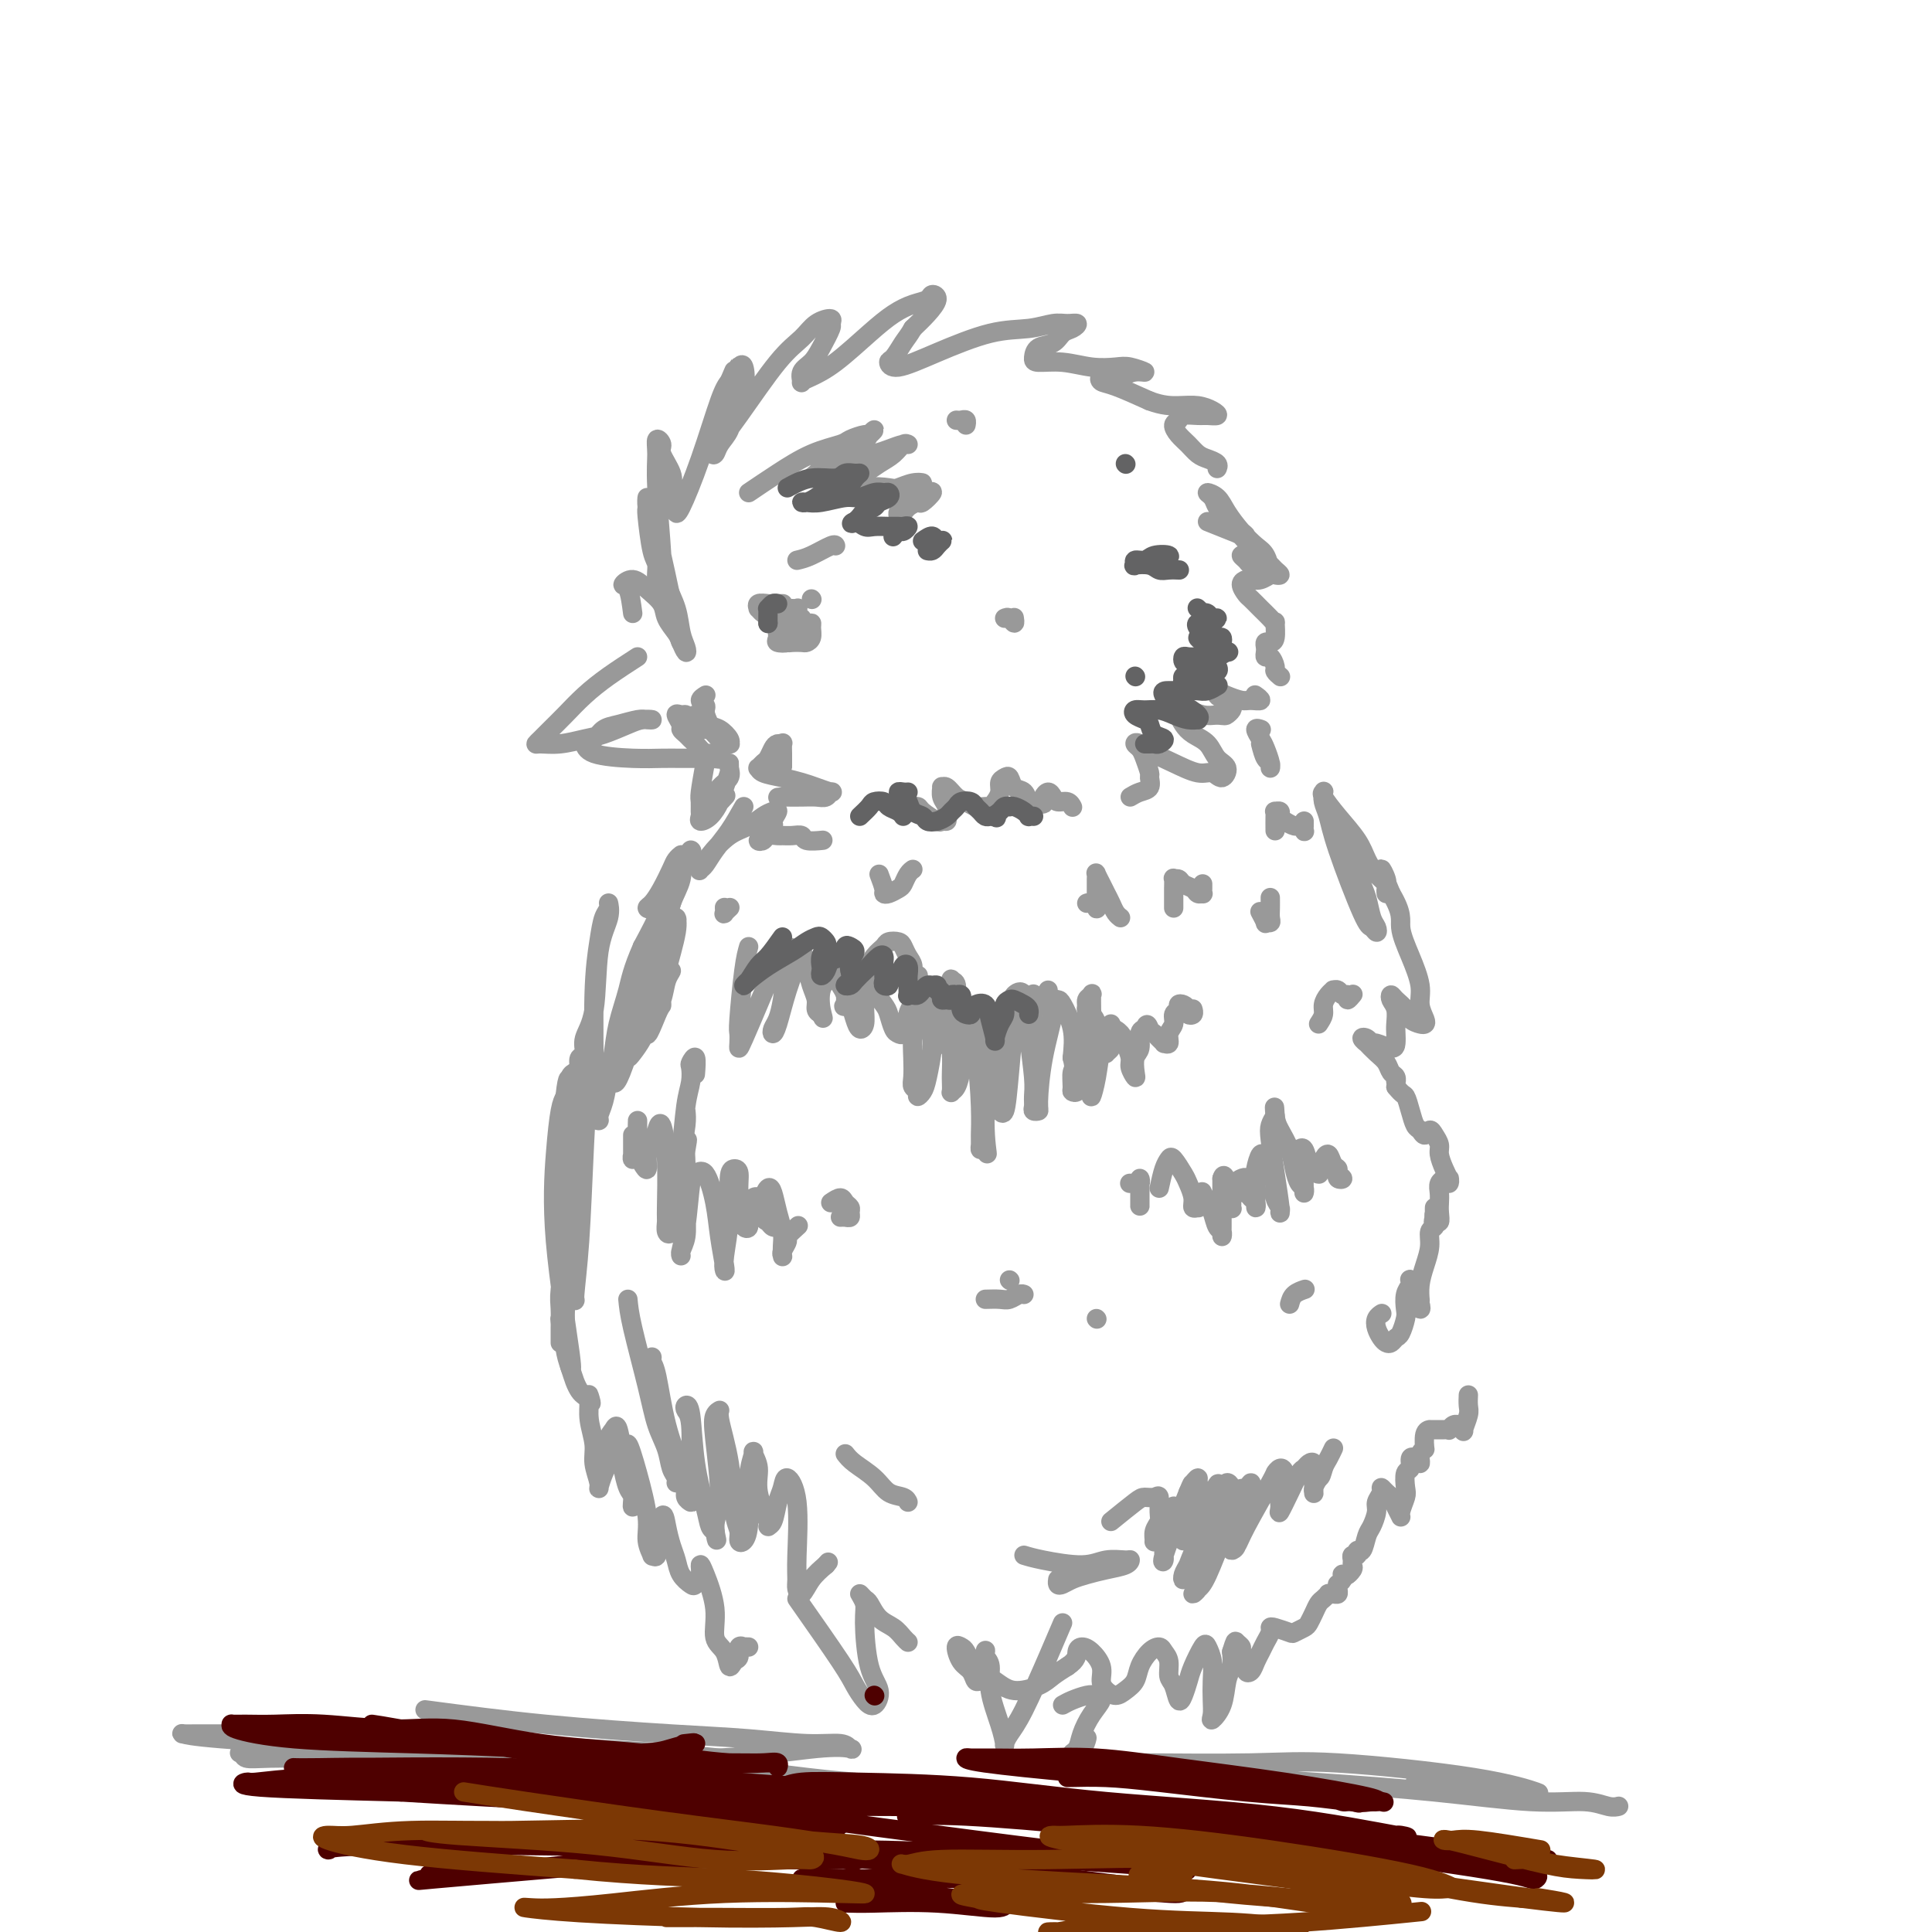 <svg viewBox='0 0 400 400' version='1.1' xmlns='http://www.w3.org/2000/svg' xmlns:xlink='http://www.w3.org/1999/xlink'><g fill='none' stroke='#999999' stroke-width='4' stroke-linecap='round' stroke-linejoin='round'><path d='M132,136c-2.070,1.338 -4.141,2.677 -6,4c-1.859,1.323 -3.507,2.632 -5,4c-1.493,1.368 -2.830,2.797 -4,4c-1.170,1.203 -2.173,2.180 -3,3c-0.827,0.820 -1.477,1.485 -2,2c-0.523,0.515 -0.918,0.882 -1,1c-0.082,0.118 0.148,-0.013 1,0c0.852,0.013 2.325,0.172 4,0c1.675,-0.172 3.553,-0.673 5,-1c1.447,-0.327 2.462,-0.480 4,-1c1.538,-0.520 3.599,-1.408 5,-2c1.401,-0.592 2.142,-0.887 3,-1c0.858,-0.113 1.831,-0.042 2,0c0.169,0.042 -0.468,0.056 -1,0c-0.532,-0.056 -0.959,-0.183 -2,0c-1.041,0.183 -2.696,0.674 -4,1c-1.304,0.326 -2.258,0.486 -3,1c-0.742,0.514 -1.274,1.381 -2,2c-0.726,0.619 -1.647,0.989 -2,1c-0.353,0.011 -0.140,-0.337 0,0c0.140,0.337 0.205,1.358 2,2c1.795,0.642 5.321,0.904 8,1c2.679,0.096 4.512,0.026 6,0c1.488,-0.026 2.631,-0.007 4,0c1.369,0.007 2.962,0.002 4,0c1.038,-0.002 1.519,-0.001 2,0'/><path d='M147,157c3.992,0.223 1.970,0.281 1,0c-0.970,-0.281 -0.890,-0.901 -1,-1c-0.110,-0.099 -0.412,0.324 -1,0c-0.588,-0.324 -1.463,-1.395 -2,-2c-0.537,-0.605 -0.737,-0.744 -1,-1c-0.263,-0.256 -0.589,-0.629 -1,-1c-0.411,-0.371 -0.906,-0.741 -1,-1c-0.094,-0.259 0.212,-0.406 0,-1c-0.212,-0.594 -0.940,-1.634 -1,-2c-0.060,-0.366 0.550,-0.058 1,0c0.450,0.058 0.739,-0.136 1,0c0.261,0.136 0.494,0.600 1,1c0.506,0.400 1.284,0.734 2,1c0.716,0.266 1.368,0.464 2,1c0.632,0.536 1.243,1.410 2,2c0.757,0.590 1.661,0.897 2,1c0.339,0.103 0.112,0.001 0,0c-0.112,-0.001 -0.110,0.097 0,0c0.110,-0.097 0.328,-0.390 0,-1c-0.328,-0.610 -1.202,-1.538 -2,-2c-0.798,-0.462 -1.521,-0.460 -2,-1c-0.479,-0.540 -0.713,-1.624 -1,-2c-0.287,-0.376 -0.628,-0.046 -1,0c-0.372,0.046 -0.775,-0.193 -1,0c-0.225,0.193 -0.270,0.819 0,1c0.270,0.181 0.857,-0.084 1,0c0.143,0.084 -0.158,0.517 0,1c0.158,0.483 0.773,1.015 1,1c0.227,-0.015 0.065,-0.576 0,-1c-0.065,-0.424 -0.032,-0.712 0,-1'/><path d='M146,149c-0.459,-0.798 -0.105,-0.792 0,-1c0.105,-0.208 -0.038,-0.630 0,-1c0.038,-0.370 0.258,-0.687 0,-1c-0.258,-0.313 -0.992,-0.623 -1,-1c-0.008,-0.377 0.712,-0.822 1,-1c0.288,-0.178 0.144,-0.089 0,0'/><path d='M131,127c-0.267,-2.041 -0.534,-4.083 -1,-5c-0.466,-0.917 -1.132,-0.710 -1,-1c0.132,-0.290 1.061,-1.077 2,-1c0.939,0.077 1.886,1.017 3,2c1.114,0.983 2.393,2.009 3,3c0.607,0.991 0.542,1.948 1,3c0.458,1.052 1.440,2.197 2,3c0.560,0.803 0.698,1.262 1,2c0.302,0.738 0.768,1.756 1,2c0.232,0.244 0.231,-0.284 0,-1c-0.231,-0.716 -0.693,-1.620 -1,-3c-0.307,-1.380 -0.460,-3.235 -1,-5c-0.540,-1.765 -1.466,-3.439 -2,-5c-0.534,-1.561 -0.676,-3.008 -1,-4c-0.324,-0.992 -0.830,-1.528 -1,-2c-0.170,-0.472 -0.004,-0.879 0,-1c0.004,-0.121 -0.153,0.044 0,1c0.153,0.956 0.615,2.702 1,4c0.385,1.298 0.692,2.149 1,3'/><path d='M138,122c0.491,2.005 0.719,3.018 1,4c0.281,0.982 0.616,1.933 1,3c0.384,1.067 0.818,2.249 1,3c0.182,0.751 0.112,1.072 0,1c-0.112,-0.072 -0.265,-0.537 -1,-4c-0.735,-3.463 -2.053,-9.926 -3,-14c-0.947,-4.074 -1.522,-5.760 -2,-7c-0.478,-1.240 -0.857,-2.035 -1,-3c-0.143,-0.965 -0.048,-2.100 0,-2c0.048,0.100 0.050,1.434 0,2c-0.050,0.566 -0.153,0.362 0,2c0.153,1.638 0.563,5.116 1,7c0.437,1.884 0.903,2.173 1,3c0.097,0.827 -0.174,2.193 0,3c0.174,0.807 0.793,1.056 1,1c0.207,-0.056 0.002,-0.415 0,-1c-0.002,-0.585 0.200,-1.394 0,-5c-0.200,-3.606 -0.802,-10.009 -1,-14c-0.198,-3.991 0.007,-5.568 0,-7c-0.007,-1.432 -0.226,-2.717 0,-3c0.226,-0.283 0.897,0.438 1,1c0.103,0.562 -0.361,0.966 0,2c0.361,1.034 1.547,2.697 2,4c0.453,1.303 0.175,2.247 0,3c-0.175,0.753 -0.246,1.313 0,2c0.246,0.687 0.807,1.499 1,2c0.193,0.501 0.016,0.692 0,1c-0.016,0.308 0.130,0.732 1,-1c0.870,-1.732 2.465,-5.620 4,-10c1.535,-4.380 3.010,-9.251 4,-12c0.990,-2.749 1.495,-3.374 2,-4'/><path d='M151,79c1.882,-4.427 1.086,-2.495 1,-2c-0.086,0.495 0.539,-0.447 1,-1c0.461,-0.553 0.758,-0.717 1,0c0.242,0.717 0.430,2.315 0,4c-0.430,1.685 -1.477,3.457 -2,5c-0.523,1.543 -0.520,2.856 -1,4c-0.480,1.144 -1.441,2.119 -2,3c-0.559,0.881 -0.715,1.667 -1,2c-0.285,0.333 -0.699,0.212 0,-1c0.699,-1.212 2.510,-3.517 5,-7c2.490,-3.483 5.658,-8.145 8,-11c2.342,-2.855 3.859,-3.903 5,-5c1.141,-1.097 1.907,-2.243 3,-3c1.093,-0.757 2.512,-1.125 3,-1c0.488,0.125 0.046,0.743 0,1c-0.046,0.257 0.303,0.153 0,1c-0.303,0.847 -1.259,2.644 -2,4c-0.741,1.356 -1.266,2.270 -2,3c-0.734,0.730 -1.676,1.275 -2,2c-0.324,0.725 -0.030,1.629 0,2c0.030,0.371 -0.204,0.209 0,0c0.204,-0.209 0.848,-0.465 2,-1c1.152,-0.535 2.813,-1.347 5,-3c2.187,-1.653 4.900,-4.146 7,-6c2.100,-1.854 3.587,-3.070 5,-4c1.413,-0.930 2.752,-1.575 4,-2c1.248,-0.425 2.406,-0.630 3,-1c0.594,-0.370 0.623,-0.903 1,-1c0.377,-0.097 1.101,0.243 1,1c-0.101,0.757 -1.029,1.931 -2,3c-0.971,1.069 -1.986,2.035 -3,3'/><path d='M189,68c-0.814,1.435 -1.350,2.023 -2,3c-0.650,0.977 -1.415,2.342 -2,3c-0.585,0.658 -0.990,0.608 -1,1c-0.010,0.392 0.374,1.226 2,1c1.626,-0.226 4.494,-1.510 8,-3c3.506,-1.490 7.652,-3.185 11,-4c3.348,-0.815 5.900,-0.751 8,-1c2.100,-0.249 3.747,-0.811 5,-1c1.253,-0.189 2.110,-0.005 3,0c0.890,0.005 1.811,-0.168 2,0c0.189,0.168 -0.356,0.679 -1,1c-0.644,0.321 -1.388,0.454 -2,1c-0.612,0.546 -1.092,1.504 -2,2c-0.908,0.496 -2.243,0.529 -3,1c-0.757,0.471 -0.936,1.380 -1,2c-0.064,0.620 -0.013,0.950 1,1c1.013,0.050 2.988,-0.179 5,0c2.012,0.179 4.061,0.765 6,1c1.939,0.235 3.767,0.119 5,0c1.233,-0.119 1.869,-0.242 3,0c1.131,0.242 2.755,0.849 3,1c0.245,0.151 -0.888,-0.152 -2,0c-1.112,0.152 -2.201,0.760 -3,1c-0.799,0.240 -1.308,0.111 -2,0c-0.692,-0.111 -1.567,-0.205 -2,0c-0.433,0.205 -0.424,0.709 0,1c0.424,0.291 1.264,0.369 3,1c1.736,0.631 4.368,1.816 7,3'/><path d='M238,83c2.706,1.012 4.470,1.042 6,1c1.530,-0.042 2.826,-0.155 4,0c1.174,0.155 2.227,0.576 3,1c0.773,0.424 1.266,0.849 1,1c-0.266,0.151 -1.291,0.029 -2,0c-0.709,-0.029 -1.102,0.037 -2,0c-0.898,-0.037 -2.301,-0.176 -3,0c-0.699,0.176 -0.693,0.667 -1,1c-0.307,0.333 -0.928,0.509 -1,1c-0.072,0.491 0.405,1.297 1,2c0.595,0.703 1.308,1.302 2,2c0.692,0.698 1.362,1.494 2,2c0.638,0.506 1.243,0.723 2,1c0.757,0.277 1.665,0.613 2,1c0.335,0.387 0.096,0.825 0,1c-0.096,0.175 -0.048,0.088 0,0'/><path d='M146,158c-0.424,2.364 -0.847,4.729 -1,6c-0.153,1.271 -0.035,1.450 0,2c0.035,0.550 -0.012,1.473 0,2c0.012,0.527 0.083,0.658 0,1c-0.083,0.342 -0.320,0.894 0,1c0.320,0.106 1.196,-0.233 2,-1c0.804,-0.767 1.536,-1.961 2,-3c0.464,-1.039 0.660,-1.922 1,-3c0.340,-1.078 0.825,-2.349 1,-3c0.175,-0.651 0.040,-0.680 0,-1c-0.040,-0.320 0.013,-0.930 0,-1c-0.013,-0.070 -0.094,0.400 0,1c0.094,0.600 0.363,1.329 0,2c-0.363,0.671 -1.358,1.283 -2,2c-0.642,0.717 -0.932,1.540 -1,2c-0.068,0.460 0.085,0.556 0,1c-0.085,0.444 -0.407,1.235 0,1c0.407,-0.235 1.545,-1.496 2,-2c0.455,-0.504 0.228,-0.252 0,0'/><path d='M162,158c-0.000,0.509 -0.000,1.019 0,1c0.000,-0.019 0.001,-0.565 0,-1c-0.001,-0.435 -0.003,-0.758 0,-1c0.003,-0.242 0.012,-0.403 0,-1c-0.012,-0.597 -0.045,-1.631 0,-2c0.045,-0.369 0.167,-0.072 0,0c-0.167,0.072 -0.623,-0.082 -1,0c-0.377,0.082 -0.676,0.399 -1,1c-0.324,0.601 -0.675,1.484 -1,2c-0.325,0.516 -0.625,0.663 -1,1c-0.375,0.337 -0.823,0.864 -1,1c-0.177,0.136 -0.081,-0.119 0,0c0.081,0.119 0.148,0.610 1,1c0.852,0.390 2.488,0.678 4,1c1.512,0.322 2.900,0.679 4,1c1.100,0.321 1.911,0.608 3,1c1.089,0.392 2.455,0.890 3,1c0.545,0.110 0.269,-0.167 0,0c-0.269,0.167 -0.531,0.777 -1,1c-0.469,0.223 -1.146,0.060 -2,0c-0.854,-0.060 -1.884,-0.016 -3,0c-1.116,0.016 -2.319,0.005 -3,0c-0.681,-0.005 -0.841,-0.002 -1,0'/><path d='M162,165c-1.667,0.167 -0.833,0.083 0,0'/><path d='M188,167c0.817,-0.052 1.634,-0.104 2,0c0.366,0.104 0.280,0.366 1,1c0.720,0.634 2.247,1.642 3,2c0.753,0.358 0.734,0.066 1,0c0.266,-0.066 0.818,0.094 1,0c0.182,-0.094 -0.004,-0.441 0,-1c0.004,-0.559 0.199,-1.328 0,-2c-0.199,-0.672 -0.794,-1.245 -1,-2c-0.206,-0.755 -0.025,-1.692 0,-2c0.025,-0.308 -0.107,0.012 0,0c0.107,-0.012 0.452,-0.357 1,0c0.548,0.357 1.299,1.417 2,2c0.701,0.583 1.353,0.690 2,1c0.647,0.310 1.287,0.823 2,1c0.713,0.177 1.497,0.016 2,0c0.503,-0.016 0.726,0.112 1,0c0.274,-0.112 0.598,-0.463 1,-1c0.402,-0.537 0.880,-1.261 1,-2c0.120,-0.739 -0.119,-1.492 0,-2c0.119,-0.508 0.595,-0.770 1,-1c0.405,-0.230 0.738,-0.430 1,0c0.262,0.430 0.451,1.488 1,2c0.549,0.512 1.456,0.477 2,1c0.544,0.523 0.723,1.602 1,2c0.277,0.398 0.650,0.114 1,0c0.350,-0.114 0.675,-0.057 1,0'/><path d='M215,166c1.322,0.815 1.127,0.352 1,0c-0.127,-0.352 -0.185,-0.593 0,-1c0.185,-0.407 0.614,-0.981 1,-1c0.386,-0.019 0.731,0.517 1,1c0.269,0.483 0.464,0.913 1,1c0.536,0.087 1.414,-0.169 2,0c0.586,0.169 0.882,0.763 1,1c0.118,0.237 0.059,0.119 0,0'/><path d='M234,165c0.617,-0.367 1.234,-0.735 2,-1c0.766,-0.265 1.681,-0.428 2,-1c0.319,-0.572 0.043,-1.554 0,-2c-0.043,-0.446 0.148,-0.356 0,-1c-0.148,-0.644 -0.634,-2.023 -1,-3c-0.366,-0.977 -0.613,-1.552 -1,-2c-0.387,-0.448 -0.914,-0.767 -1,-1c-0.086,-0.233 0.270,-0.379 1,0c0.730,0.379 1.834,1.284 3,2c1.166,0.716 2.395,1.243 4,2c1.605,0.757 3.587,1.743 5,2c1.413,0.257 2.258,-0.214 3,0c0.742,0.214 1.380,1.113 2,1c0.620,-0.113 1.221,-1.237 1,-2c-0.221,-0.763 -1.264,-1.163 -2,-2c-0.736,-0.837 -1.165,-2.109 -2,-3c-0.835,-0.891 -2.077,-1.401 -3,-2c-0.923,-0.599 -1.528,-1.286 -2,-2c-0.472,-0.714 -0.811,-1.456 -1,-2c-0.189,-0.544 -0.227,-0.892 0,-1c0.227,-0.108 0.721,0.023 1,0c0.279,-0.023 0.344,-0.198 1,0c0.656,0.198 1.902,0.771 3,1c1.098,0.229 2.049,0.115 3,0'/><path d='M252,148c1.632,0.203 1.712,0.210 2,0c0.288,-0.210 0.783,-0.638 1,-1c0.217,-0.362 0.155,-0.657 0,-1c-0.155,-0.343 -0.404,-0.734 -1,-1c-0.596,-0.266 -1.541,-0.408 -2,-1c-0.459,-0.592 -0.434,-1.634 -1,-2c-0.566,-0.366 -1.725,-0.056 -2,0c-0.275,0.056 0.334,-0.143 1,0c0.666,0.143 1.388,0.628 2,1c0.612,0.372 1.113,0.632 2,1c0.887,0.368 2.160,0.844 3,1c0.840,0.156 1.246,-0.010 2,0c0.754,0.010 1.857,0.195 2,0c0.143,-0.195 -0.673,-0.770 -1,-1c-0.327,-0.230 -0.163,-0.115 0,0'/><path d='M250,108c1.916,0.770 3.833,1.540 5,2c1.167,0.460 1.585,0.611 2,1c0.415,0.389 0.826,1.016 1,1c0.174,-0.016 0.111,-0.676 0,-1c-0.111,-0.324 -0.270,-0.312 -1,-1c-0.730,-0.688 -2.032,-2.078 -3,-3c-0.968,-0.922 -1.603,-1.378 -2,-2c-0.397,-0.622 -0.557,-1.412 -1,-2c-0.443,-0.588 -1.171,-0.974 -1,-1c0.171,-0.026 1.240,0.309 2,1c0.760,0.691 1.212,1.736 2,3c0.788,1.264 1.911,2.745 3,4c1.089,1.255 2.145,2.285 3,3c0.855,0.715 1.509,1.117 2,2c0.491,0.883 0.818,2.248 1,3c0.182,0.752 0.218,0.892 0,1c-0.218,0.108 -0.690,0.183 -1,0c-0.310,-0.183 -0.458,-0.623 -1,-1c-0.542,-0.377 -1.478,-0.690 -2,-1c-0.522,-0.310 -0.632,-0.616 -1,-1c-0.368,-0.384 -0.996,-0.845 -1,-1c-0.004,-0.155 0.614,-0.003 1,0c0.386,0.003 0.539,-0.142 1,0c0.461,0.142 1.231,0.571 2,1'/><path d='M261,116c1.031,0.336 1.609,0.678 2,1c0.391,0.322 0.597,0.626 1,1c0.403,0.374 1.005,0.818 1,1c-0.005,0.182 -0.617,0.101 -1,0c-0.383,-0.101 -0.538,-0.221 -1,0c-0.462,0.221 -1.231,0.784 -2,1c-0.769,0.216 -1.538,0.084 -2,0c-0.462,-0.084 -0.615,-0.122 -1,0c-0.385,0.122 -1.000,0.403 -1,1c0.000,0.597 0.617,1.509 1,2c0.383,0.491 0.533,0.560 1,1c0.467,0.440 1.250,1.253 2,2c0.750,0.747 1.466,1.430 2,2c0.534,0.570 0.885,1.028 1,1c0.115,-0.028 -0.008,-0.540 0,0c0.008,0.540 0.146,2.133 0,3c-0.146,0.867 -0.576,1.007 -1,1c-0.424,-0.007 -0.843,-0.161 -1,0c-0.157,0.161 -0.052,0.639 0,1c0.052,0.361 0.051,0.607 0,1c-0.051,0.393 -0.154,0.932 0,1c0.154,0.068 0.563,-0.335 1,0c0.437,0.335 0.901,1.409 1,2c0.099,0.591 -0.166,0.697 0,1c0.166,0.303 0.762,0.801 1,1c0.238,0.199 0.119,0.100 0,0'/><path d='M154,167c-0.981,1.744 -1.963,3.489 -3,5c-1.037,1.511 -2.130,2.790 -3,4c-0.870,1.210 -1.518,2.353 -2,3c-0.482,0.647 -0.800,0.798 -1,1c-0.200,0.202 -0.282,0.454 0,0c0.282,-0.454 0.929,-1.613 2,-3c1.071,-1.387 2.565,-3.000 4,-4c1.435,-1.000 2.811,-1.385 4,-2c1.189,-0.615 2.191,-1.458 3,-2c0.809,-0.542 1.424,-0.783 2,-1c0.576,-0.217 1.112,-0.409 1,0c-0.112,0.409 -0.872,1.420 -1,2c-0.128,0.580 0.375,0.731 0,1c-0.375,0.269 -1.629,0.657 -2,1c-0.371,0.343 0.142,0.642 0,1c-0.142,0.358 -0.940,0.775 -1,1c-0.060,0.225 0.616,0.257 1,0c0.384,-0.257 0.474,-0.802 1,-1c0.526,-0.198 1.487,-0.049 2,0c0.513,0.049 0.579,-0.001 1,0c0.421,0.001 1.196,0.053 2,0c0.804,-0.053 1.638,-0.210 2,0c0.362,0.210 0.251,0.787 1,1c0.749,0.213 2.357,0.061 3,0c0.643,-0.061 0.322,-0.030 0,0'/><path d='M261,154c0.308,1.187 0.615,2.375 1,3c0.385,0.625 0.847,0.688 1,1c0.153,0.312 -0.002,0.875 0,1c0.002,0.125 0.162,-0.187 0,-1c-0.162,-0.813 -0.646,-2.127 -1,-3c-0.354,-0.873 -0.580,-1.306 -1,-2c-0.420,-0.694 -1.036,-1.648 -1,-2c0.036,-0.352 0.725,-0.100 1,0c0.275,0.100 0.138,0.050 0,0'/><path d='M142,178c-1.485,1.833 -2.970,3.666 -4,5c-1.030,1.334 -1.605,2.168 -2,3c-0.395,0.832 -0.611,1.663 -1,2c-0.389,0.337 -0.953,0.178 -1,0c-0.047,-0.178 0.422,-0.377 1,-1c0.578,-0.623 1.265,-1.669 2,-3c0.735,-1.331 1.519,-2.948 2,-4c0.481,-1.052 0.658,-1.539 1,-2c0.342,-0.461 0.849,-0.897 1,-1c0.151,-0.103 -0.053,0.125 0,1c0.053,0.875 0.365,2.395 0,4c-0.365,1.605 -1.405,3.293 -2,5c-0.595,1.707 -0.745,3.433 -1,5c-0.255,1.567 -0.617,2.974 -1,4c-0.383,1.026 -0.789,1.670 -1,2c-0.211,0.330 -0.229,0.346 0,0c0.229,-0.346 0.704,-1.055 1,-2c0.296,-0.945 0.412,-2.125 1,-3c0.588,-0.875 1.648,-1.446 2,-2c0.352,-0.554 -0.003,-1.092 0,-1c0.003,0.092 0.366,0.815 0,3c-0.366,2.185 -1.459,5.833 -2,8c-0.541,2.167 -0.530,2.853 -1,4c-0.470,1.147 -1.420,2.756 -2,4c-0.580,1.244 -0.790,2.122 -1,3'/><path d='M134,212c-0.694,5.046 1.073,0.160 2,-2c0.927,-2.160 1.016,-1.594 1,-2c-0.016,-0.406 -0.136,-1.785 0,-3c0.136,-1.215 0.528,-2.265 1,-3c0.472,-0.735 1.025,-1.155 1,-1c-0.025,0.155 -0.626,0.885 -1,2c-0.374,1.115 -0.521,2.615 -1,4c-0.479,1.385 -1.290,2.654 -2,4c-0.710,1.346 -1.319,2.770 -2,4c-0.681,1.230 -1.436,2.265 -2,3c-0.564,0.735 -0.939,1.169 -1,1c-0.061,-0.169 0.190,-0.941 0,-1c-0.190,-0.059 -0.822,0.595 -1,1c-0.178,0.405 0.099,0.560 0,1c-0.099,0.440 -0.573,1.165 -1,2c-0.427,0.835 -0.805,1.781 -1,2c-0.195,0.219 -0.206,-0.287 0,0c0.206,0.287 0.629,1.369 3,-6c2.371,-7.369 6.690,-23.189 9,-31c2.310,-7.811 2.610,-7.614 3,-8c0.390,-0.386 0.871,-1.355 1,-2c0.129,-0.645 -0.092,-0.966 0,-1c0.092,-0.034 0.499,0.218 0,1c-0.499,0.782 -1.904,2.095 -3,4c-1.096,1.905 -1.885,4.401 -3,7c-1.115,2.599 -2.558,5.299 -4,8'/><path d='M133,196c-2.118,4.788 -2.412,6.760 -3,9c-0.588,2.240 -1.468,4.750 -2,7c-0.532,2.250 -0.716,4.239 -1,6c-0.284,1.761 -0.668,3.294 -1,5c-0.332,1.706 -0.610,3.585 -1,5c-0.390,1.415 -0.890,2.367 -1,3c-0.110,0.633 0.170,0.946 0,1c-0.170,0.054 -0.789,-0.153 -1,-1c-0.211,-0.847 -0.014,-2.334 0,-7c0.014,-4.666 -0.154,-12.510 0,-18c0.154,-5.490 0.632,-8.627 1,-11c0.368,-2.373 0.627,-3.983 1,-5c0.373,-1.017 0.858,-1.441 1,-2c0.142,-0.559 -0.061,-1.251 0,-1c0.061,0.251 0.385,1.447 0,3c-0.385,1.553 -1.480,3.462 -2,7c-0.520,3.538 -0.465,8.704 -1,12c-0.535,3.296 -1.658,4.723 -2,6c-0.342,1.277 0.098,2.406 0,3c-0.098,0.594 -0.734,0.655 -1,1c-0.266,0.345 -0.161,0.974 0,3c0.161,2.026 0.379,5.447 0,8c-0.379,2.553 -1.356,4.237 -2,6c-0.644,1.763 -0.956,3.607 -1,5c-0.044,1.393 0.181,2.337 0,3c-0.181,0.663 -0.766,1.047 -1,1c-0.234,-0.047 -0.117,-0.523 0,-1'/><path d='M116,244c-1.386,8.448 0.150,1.070 1,-2c0.850,-3.070 1.013,-1.830 1,-2c-0.013,-0.170 -0.204,-1.750 0,-2c0.204,-0.250 0.802,0.829 1,2c0.198,1.171 -0.003,2.434 0,4c0.003,1.566 0.211,3.434 0,5c-0.211,1.566 -0.841,2.828 -1,4c-0.159,1.172 0.155,2.252 0,3c-0.155,0.748 -0.777,1.162 -1,1c-0.223,-0.162 -0.046,-0.901 0,-1c0.046,-0.099 -0.040,0.442 0,1c0.040,0.558 0.207,1.133 0,3c-0.207,1.867 -0.787,5.028 -1,7c-0.213,1.972 -0.057,2.757 0,4c0.057,1.243 0.015,2.944 0,4c-0.015,1.056 -0.005,1.467 0,2c0.005,0.533 0.004,1.189 0,1c-0.004,-0.189 -0.011,-1.222 0,-2c0.011,-0.778 0.042,-1.301 0,-2c-0.042,-0.699 -0.156,-1.573 0,-1c0.156,0.573 0.581,2.592 1,4c0.419,1.408 0.833,2.205 1,3c0.167,0.795 0.086,1.588 0,2c-0.086,0.412 -0.178,0.444 0,1c0.178,0.556 0.625,1.635 0,-3c-0.625,-4.635 -2.322,-14.985 -3,-23c-0.678,-8.015 -0.336,-13.696 0,-18c0.336,-4.304 0.668,-7.230 1,-9c0.332,-1.770 0.666,-2.385 1,-3'/><path d='M117,227c0.552,-5.277 0.934,-3.470 1,-3c0.066,0.470 -0.182,-0.398 0,-1c0.182,-0.602 0.795,-0.939 1,-1c0.205,-0.061 0.003,0.154 0,2c-0.003,1.846 0.194,5.325 0,10c-0.194,4.675 -0.780,10.548 -1,15c-0.220,4.452 -0.074,7.483 0,10c0.074,2.517 0.075,4.518 0,6c-0.075,1.482 -0.228,2.443 0,3c0.228,0.557 0.835,0.711 1,1c0.165,0.289 -0.114,0.714 0,-1c0.114,-1.714 0.620,-5.569 1,-11c0.380,-5.431 0.636,-12.440 1,-20c0.364,-7.560 0.838,-15.672 1,-19c0.162,-3.328 0.011,-1.873 0,-1c-0.011,0.873 0.116,1.165 0,1c-0.116,-0.165 -0.476,-0.787 -1,2c-0.524,2.787 -1.213,8.983 -2,15c-0.787,6.017 -1.672,11.856 -2,17c-0.328,5.144 -0.099,9.594 0,13c0.099,3.406 0.068,5.767 0,8c-0.068,2.233 -0.173,4.339 0,6c0.173,1.661 0.625,2.879 1,4c0.375,1.121 0.675,2.147 1,3c0.325,0.853 0.675,1.532 1,2c0.325,0.468 0.623,0.723 1,1c0.377,0.277 0.832,0.575 1,1c0.168,0.425 0.048,0.979 0,1c-0.048,0.021 -0.024,-0.489 0,-1'/><path d='M122,290c0.769,1.461 0.191,-0.385 0,-1c-0.191,-0.615 0.005,0.003 0,1c-0.005,0.997 -0.212,2.375 0,4c0.212,1.625 0.844,3.498 1,5c0.156,1.502 -0.165,2.633 0,4c0.165,1.367 0.814,2.969 1,4c0.186,1.031 -0.091,1.489 0,1c0.091,-0.489 0.549,-1.927 1,-3c0.451,-1.073 0.895,-1.783 1,-3c0.105,-1.217 -0.130,-2.943 0,-4c0.130,-1.057 0.626,-1.446 1,-2c0.374,-0.554 0.626,-1.271 1,0c0.374,1.271 0.869,4.532 1,6c0.131,1.468 -0.104,1.142 0,2c0.104,0.858 0.547,2.900 1,4c0.453,1.100 0.917,1.258 1,2c0.083,0.742 -0.214,2.068 0,2c0.214,-0.068 0.938,-1.531 1,-3c0.062,-1.469 -0.540,-2.946 -1,-4c-0.460,-1.054 -0.780,-1.686 -1,-3c-0.220,-1.314 -0.342,-3.311 0,-3c0.342,0.311 1.148,2.930 2,6c0.852,3.070 1.749,6.591 2,9c0.251,2.409 -0.143,3.705 0,5c0.143,1.295 0.822,2.589 1,3c0.178,0.411 -0.146,-0.061 0,0c0.146,0.061 0.761,0.656 1,0c0.239,-0.656 0.103,-2.561 0,-4c-0.103,-1.439 -0.172,-2.411 0,-3c0.172,-0.589 0.586,-0.794 1,-1'/><path d='M137,314c0.489,-0.989 0.712,0.537 1,2c0.288,1.463 0.640,2.863 1,4c0.360,1.137 0.727,2.012 1,3c0.273,0.988 0.451,2.089 1,3c0.549,0.911 1.469,1.633 2,2c0.531,0.367 0.672,0.378 1,0c0.328,-0.378 0.843,-1.146 1,-2c0.157,-0.854 -0.042,-1.794 0,-2c0.042,-0.206 0.326,0.321 1,2c0.674,1.679 1.738,4.509 2,7c0.262,2.491 -0.280,4.641 0,6c0.280,1.359 1.380,1.926 2,3c0.620,1.074 0.759,2.656 1,3c0.241,0.344 0.586,-0.549 1,-1c0.414,-0.451 0.899,-0.461 1,-1c0.101,-0.539 -0.183,-1.609 0,-2c0.183,-0.391 0.833,-0.105 1,0c0.167,0.105 -0.147,0.028 0,0c0.147,-0.028 0.756,-0.008 1,0c0.244,0.008 0.122,0.004 0,0'/><path d='M165,331c3.512,5.006 7.023,10.012 9,13c1.977,2.988 2.418,3.956 3,5c0.582,1.044 1.304,2.162 2,3c0.696,0.838 1.365,1.396 2,1c0.635,-0.396 1.237,-1.747 1,-3c-0.237,-1.253 -1.314,-2.409 -2,-5c-0.686,-2.591 -0.980,-6.616 -1,-9c-0.020,-2.384 0.234,-3.126 0,-4c-0.234,-0.874 -0.957,-1.878 -1,-2c-0.043,-0.122 0.594,0.639 1,1c0.406,0.361 0.582,0.321 1,1c0.418,0.679 1.079,2.077 2,3c0.921,0.923 2.103,1.371 3,2c0.897,0.629 1.511,1.439 2,2c0.489,0.561 0.854,0.875 1,1c0.146,0.125 0.073,0.063 0,0'/><path d='M220,353c0.555,-0.313 1.110,-0.626 2,-1c0.890,-0.374 2.116,-0.810 3,-1c0.884,-0.190 1.426,-0.136 2,0c0.574,0.136 1.182,0.352 1,1c-0.182,0.648 -1.152,1.727 -2,3c-0.848,1.273 -1.572,2.740 -2,4c-0.428,1.260 -0.559,2.313 -1,3c-0.441,0.687 -1.190,1.009 -1,1c0.190,-0.009 1.320,-0.349 2,-1c0.680,-0.651 0.908,-1.615 1,-2c0.092,-0.385 0.046,-0.193 0,0'/><path d='M276,169c1.909,4.613 3.819,9.227 5,12c1.181,2.773 1.634,3.706 2,5c0.366,1.294 0.645,2.949 1,4c0.355,1.051 0.786,1.497 1,2c0.214,0.503 0.212,1.065 0,1c-0.212,-0.065 -0.635,-0.755 -1,-1c-0.365,-0.245 -0.672,-0.045 -2,-3c-1.328,-2.955 -3.676,-9.065 -5,-13c-1.324,-3.935 -1.625,-5.695 -2,-7c-0.375,-1.305 -0.825,-2.157 -1,-3c-0.175,-0.843 -0.076,-1.678 0,-2c0.076,-0.322 0.128,-0.130 0,0c-0.128,0.130 -0.435,0.198 0,1c0.435,0.802 1.613,2.337 3,4c1.387,1.663 2.985,3.453 4,5c1.015,1.547 1.449,2.850 2,4c0.551,1.150 1.219,2.148 2,3c0.781,0.852 1.675,1.558 2,2c0.325,0.442 0.082,0.619 0,1c-0.082,0.381 -0.003,0.967 0,1c0.003,0.033 -0.071,-0.486 0,-1c0.071,-0.514 0.288,-1.023 0,-2c-0.288,-0.977 -1.082,-2.422 -1,-2c0.082,0.422 1.041,2.711 2,5'/><path d='M288,185c2.531,4.244 1.859,5.354 2,7c0.141,1.646 1.096,3.828 2,6c0.904,2.172 1.757,4.334 2,6c0.243,1.666 -0.124,2.837 0,4c0.124,1.163 0.739,2.320 1,3c0.261,0.680 0.168,0.884 0,1c-0.168,0.116 -0.413,0.146 -1,0c-0.587,-0.146 -1.517,-0.467 -2,-1c-0.483,-0.533 -0.518,-1.276 -1,-2c-0.482,-0.724 -1.411,-1.428 -2,-2c-0.589,-0.572 -0.837,-1.013 -1,-1c-0.163,0.013 -0.239,0.479 0,1c0.239,0.521 0.795,1.097 1,2c0.205,0.903 0.058,2.133 0,3c-0.058,0.867 -0.029,1.372 0,2c0.029,0.628 0.058,1.380 0,2c-0.058,0.620 -0.202,1.107 -1,1c-0.798,-0.107 -2.248,-0.809 -3,-1c-0.752,-0.191 -0.806,0.129 -1,0c-0.194,-0.129 -0.530,-0.708 -1,-1c-0.470,-0.292 -1.076,-0.297 -1,0c0.076,0.297 0.832,0.895 1,1c0.168,0.105 -0.252,-0.285 0,0c0.252,0.285 1.178,1.244 2,2c0.822,0.756 1.541,1.308 2,2c0.459,0.692 0.659,1.525 1,2c0.341,0.475 0.823,0.591 1,1c0.177,0.409 0.048,1.110 0,1c-0.048,-0.110 -0.014,-1.031 0,-1c0.014,0.031 0.007,1.016 0,2'/><path d='M289,225c1.488,1.864 1.708,1.524 2,2c0.292,0.476 0.656,1.769 1,3c0.344,1.231 0.669,2.398 1,3c0.331,0.602 0.667,0.637 1,1c0.333,0.363 0.663,1.055 1,1c0.337,-0.055 0.682,-0.857 1,-1c0.318,-0.143 0.611,0.372 1,1c0.389,0.628 0.875,1.368 1,2c0.125,0.632 -0.110,1.155 0,2c0.110,0.845 0.567,2.012 1,3c0.433,0.988 0.844,1.796 1,2c0.156,0.204 0.057,-0.195 0,0c-0.057,0.195 -0.072,0.983 0,1c0.072,0.017 0.229,-0.736 0,-1c-0.229,-0.264 -0.846,-0.040 -1,0c-0.154,0.040 0.155,-0.103 0,0c-0.155,0.103 -0.772,0.453 -1,1c-0.228,0.547 -0.065,1.292 0,2c0.065,0.708 0.031,1.378 0,2c-0.031,0.622 -0.061,1.195 0,2c0.061,0.805 0.212,1.840 0,2c-0.212,0.160 -0.789,-0.557 -1,-1c-0.211,-0.443 -0.057,-0.614 0,-1c0.057,-0.386 0.015,-0.989 0,-1c-0.015,-0.011 -0.004,0.568 0,1c0.004,0.432 0.002,0.716 0,1'/><path d='M297,252c-0.460,1.324 -0.108,1.133 0,1c0.108,-0.133 -0.026,-0.210 0,0c0.026,0.210 0.214,0.706 0,1c-0.214,0.294 -0.828,0.388 -1,1c-0.172,0.612 0.097,1.744 0,3c-0.097,1.256 -0.562,2.636 -1,4c-0.438,1.364 -0.849,2.714 -1,4c-0.151,1.286 -0.043,2.510 0,3c0.043,0.490 0.022,0.245 0,0'/><path d='M220,336c-0.784,1.850 -1.569,3.699 -3,7c-1.431,3.301 -3.510,8.052 -5,11c-1.490,2.948 -2.393,4.092 -3,5c-0.607,0.908 -0.918,1.579 -1,2c-0.082,0.421 0.065,0.593 0,0c-0.065,-0.593 -0.343,-1.952 -1,-4c-0.657,-2.048 -1.693,-4.786 -2,-7c-0.307,-2.214 0.114,-3.906 0,-5c-0.114,-1.094 -0.762,-1.592 -1,-2c-0.238,-0.408 -0.067,-0.726 0,-1c0.067,-0.274 0.029,-0.502 0,0c-0.029,0.502 -0.048,1.736 0,3c0.048,1.264 0.164,2.558 0,3c-0.164,0.442 -0.609,0.030 -1,0c-0.391,-0.030 -0.729,0.321 -1,0c-0.271,-0.321 -0.476,-1.314 -1,-2c-0.524,-0.686 -1.365,-1.065 -2,-2c-0.635,-0.935 -1.062,-2.427 -1,-3c0.062,-0.573 0.612,-0.226 1,0c0.388,0.226 0.614,0.331 1,1c0.386,0.669 0.932,1.900 2,3c1.068,1.100 2.659,2.068 4,3c1.341,0.932 2.432,1.827 4,2c1.568,0.173 3.615,-0.377 5,-1c1.385,-0.623 2.110,-1.321 3,-2c0.890,-0.679 1.945,-1.340 3,-2'/><path d='M221,345c2.118,-1.386 1.912,-2.351 2,-3c0.088,-0.649 0.471,-0.980 1,-1c0.529,-0.020 1.206,0.272 2,1c0.794,0.728 1.707,1.891 2,3c0.293,1.109 -0.034,2.162 0,3c0.034,0.838 0.428,1.459 1,2c0.572,0.541 1.322,1.000 2,1c0.678,-0.000 1.285,-0.460 2,-1c0.715,-0.540 1.539,-1.162 2,-2c0.461,-0.838 0.558,-1.894 1,-3c0.442,-1.106 1.228,-2.262 2,-3c0.772,-0.738 1.530,-1.059 2,-1c0.470,0.059 0.651,0.497 1,1c0.349,0.503 0.867,1.072 1,2c0.133,0.928 -0.119,2.215 0,3c0.119,0.785 0.608,1.068 1,2c0.392,0.932 0.686,2.512 1,3c0.314,0.488 0.647,-0.116 1,-1c0.353,-0.884 0.725,-2.047 1,-3c0.275,-0.953 0.452,-1.698 1,-3c0.548,-1.302 1.467,-3.163 2,-4c0.533,-0.837 0.679,-0.649 1,0c0.321,0.649 0.816,1.759 1,3c0.184,1.241 0.056,2.613 0,4c-0.056,1.387 -0.040,2.790 0,4c0.040,1.210 0.106,2.228 0,3c-0.106,0.772 -0.382,1.298 0,1c0.382,-0.298 1.422,-1.420 2,-3c0.578,-1.580 0.694,-3.618 1,-5c0.306,-1.382 0.802,-2.109 1,-3c0.198,-0.891 0.099,-1.945 0,-3'/><path d='M255,342c0.780,-2.515 0.730,-2.303 1,-2c0.270,0.303 0.860,0.696 1,1c0.140,0.304 -0.170,0.521 0,1c0.170,0.479 0.819,1.222 1,2c0.181,0.778 -0.106,1.590 0,2c0.106,0.410 0.607,0.419 1,0c0.393,-0.419 0.680,-1.264 1,-2c0.320,-0.736 0.675,-1.361 1,-2c0.325,-0.639 0.620,-1.292 1,-2c0.380,-0.708 0.846,-1.471 1,-2c0.154,-0.529 -0.005,-0.824 0,-1c0.005,-0.176 0.172,-0.231 1,0c0.828,0.231 2.316,0.750 3,1c0.684,0.250 0.565,0.232 1,0c0.435,-0.232 1.426,-0.678 2,-1c0.574,-0.322 0.732,-0.521 1,-1c0.268,-0.479 0.645,-1.239 1,-2c0.355,-0.761 0.686,-1.525 1,-2c0.314,-0.475 0.610,-0.663 1,-1c0.390,-0.337 0.875,-0.825 1,-1c0.125,-0.175 -0.110,-0.037 0,0c0.110,0.037 0.564,-0.028 1,0c0.436,0.028 0.853,0.148 1,0c0.147,-0.148 0.026,-0.565 0,-1c-0.026,-0.435 0.045,-0.887 0,-1c-0.045,-0.113 -0.205,0.113 0,0c0.205,-0.113 0.777,-0.566 1,-1c0.223,-0.434 0.099,-0.847 0,-1c-0.099,-0.153 -0.171,-0.044 0,0c0.171,0.044 0.586,0.022 1,0'/><path d='M279,326c1.331,-1.654 0.159,-0.290 0,0c-0.159,0.290 0.693,-0.496 1,-1c0.307,-0.504 0.067,-0.728 0,-1c-0.067,-0.272 0.037,-0.592 0,-1c-0.037,-0.408 -0.217,-0.904 0,-1c0.217,-0.096 0.831,0.208 1,0c0.169,-0.208 -0.108,-0.927 0,-1c0.108,-0.073 0.602,0.500 1,0c0.398,-0.500 0.699,-2.074 1,-3c0.301,-0.926 0.602,-1.205 1,-2c0.398,-0.795 0.894,-2.105 1,-3c0.106,-0.895 -0.179,-1.376 0,-2c0.179,-0.624 0.821,-1.391 1,-2c0.179,-0.609 -0.106,-1.059 0,-1c0.106,0.059 0.602,0.628 1,1c0.398,0.372 0.699,0.549 1,1c0.301,0.451 0.603,1.178 1,2c0.397,0.822 0.890,1.740 1,2c0.110,0.260 -0.163,-0.139 0,-1c0.163,-0.861 0.761,-2.185 1,-3c0.239,-0.815 0.119,-1.120 0,-2c-0.119,-0.880 -0.238,-2.336 0,-3c0.238,-0.664 0.834,-0.535 1,-1c0.166,-0.465 -0.099,-1.525 0,-2c0.099,-0.475 0.563,-0.364 1,0c0.437,0.364 0.849,0.983 1,1c0.151,0.017 0.043,-0.566 0,-1c-0.043,-0.434 -0.022,-0.717 0,-1'/><path d='M294,301c1.017,-1.762 1.060,-0.668 1,-1c-0.060,-0.332 -0.223,-2.089 0,-3c0.223,-0.911 0.833,-0.976 1,-1c0.167,-0.024 -0.109,-0.007 0,0c0.109,0.007 0.603,0.003 1,0c0.397,-0.003 0.698,-0.005 1,0c0.302,0.005 0.607,0.016 1,0c0.393,-0.016 0.875,-0.058 1,0c0.125,0.058 -0.106,0.215 0,0c0.106,-0.215 0.549,-0.801 1,-1c0.451,-0.199 0.909,-0.011 1,0c0.091,0.011 -0.186,-0.157 0,0c0.186,0.157 0.834,0.637 1,1c0.166,0.363 -0.152,0.608 0,0c0.152,-0.608 0.773,-2.070 1,-3c0.227,-0.930 0.061,-1.327 0,-2c-0.061,-0.673 -0.017,-1.621 0,-2c0.017,-0.379 0.009,-0.190 0,0'/><path d='M88,354c8.024,1.063 16.048,2.126 25,3c8.952,0.874 18.832,1.558 26,2c7.168,0.442 11.622,0.641 16,1c4.378,0.359 8.678,0.879 12,1c3.322,0.121 5.666,-0.156 7,0c1.334,0.156 1.658,0.746 2,1c0.342,0.254 0.703,0.173 0,0c-0.703,-0.173 -2.470,-0.439 -7,0c-4.530,0.439 -11.824,1.582 -20,2c-8.176,0.418 -17.235,0.112 -25,0c-7.765,-0.112 -14.235,-0.029 -21,0c-6.765,0.029 -13.825,0.004 -20,0c-6.175,-0.004 -11.464,0.013 -16,0c-4.536,-0.013 -8.317,-0.058 -11,0c-2.683,0.058 -4.268,0.218 -5,0c-0.732,-0.218 -0.611,-0.813 -1,-1c-0.389,-0.187 -1.288,0.034 2,0c3.288,-0.034 10.764,-0.325 21,0c10.236,0.325 23.231,1.264 34,2c10.769,0.736 19.311,1.269 28,2c8.689,0.731 17.526,1.659 24,2c6.474,0.341 10.584,0.096 13,0c2.416,-0.096 3.139,-0.042 4,0c0.861,0.042 1.861,0.072 1,0c-0.861,-0.072 -3.581,-0.246 -10,-1c-6.419,-0.754 -16.536,-2.088 -26,-3c-9.464,-0.912 -18.275,-1.404 -27,-2c-8.725,-0.596 -17.362,-1.298 -26,-2'/><path d='M88,361c-18.047,-1.691 -19.163,-1.918 -23,-2c-3.837,-0.082 -10.394,-0.020 -15,0c-4.606,0.020 -7.260,-0.003 -9,0c-1.740,0.003 -2.565,0.032 -3,0c-0.435,-0.032 -0.479,-0.125 0,0c0.479,0.125 1.482,0.468 8,1c6.518,0.532 18.552,1.253 30,2c11.448,0.747 22.310,1.521 33,2c10.690,0.479 21.208,0.662 29,1c7.792,0.338 12.857,0.830 16,1c3.143,0.170 4.365,0.018 5,0c0.635,-0.018 0.684,0.096 1,0c0.316,-0.096 0.897,-0.404 -3,-1c-3.897,-0.596 -12.274,-1.480 -19,-2c-6.726,-0.520 -11.802,-0.675 -17,-1c-5.198,-0.325 -10.517,-0.819 -14,-1c-3.483,-0.181 -5.130,-0.049 -6,0c-0.870,0.049 -0.963,0.014 -1,0c-0.037,-0.014 -0.019,-0.007 0,0'/><path d='M293,369c4.265,0.305 8.530,0.609 12,1c3.470,0.391 6.144,0.868 8,1c1.856,0.132 2.892,-0.080 4,0c1.108,0.080 2.286,0.452 1,0c-1.286,-0.452 -5.036,-1.729 -13,-3c-7.964,-1.271 -20.140,-2.536 -28,-3c-7.860,-0.464 -11.403,-0.126 -18,0c-6.597,0.126 -16.247,0.040 -22,0c-5.753,-0.040 -7.609,-0.033 -9,0c-1.391,0.033 -2.319,0.091 -3,0c-0.681,-0.091 -1.117,-0.332 2,0c3.117,0.332 9.785,1.237 18,2c8.215,0.763 17.976,1.385 27,2c9.024,0.615 17.311,1.222 25,2c7.689,0.778 14.778,1.725 20,2c5.222,0.275 8.575,-0.122 11,0c2.425,0.122 3.922,0.764 5,1c1.078,0.236 1.737,0.068 2,0c0.263,-0.068 0.132,-0.034 0,0'/></g>
<g fill='none' stroke='#4E0000' stroke-width='4' stroke-linecap='round' stroke-linejoin='round'><path d='M77,357c1.134,0.166 2.269,0.332 6,1c3.731,0.668 10.059,1.840 17,3c6.941,1.160 14.494,2.310 21,3c6.506,0.690 11.963,0.922 17,1c5.037,0.078 9.653,0.003 13,0c3.347,-0.003 5.427,0.068 7,0c1.573,-0.068 2.641,-0.273 3,0c0.359,0.273 0.009,1.025 0,1c-0.009,-0.025 0.323,-0.827 -1,-1c-1.323,-0.173 -4.300,0.284 -9,0c-4.700,-0.284 -11.124,-1.309 -18,-2c-6.876,-0.691 -14.203,-1.047 -21,-2c-6.797,-0.953 -13.063,-2.504 -18,-3c-4.937,-0.496 -8.546,0.063 -13,0c-4.454,-0.063 -9.753,-0.750 -14,-1c-4.247,-0.250 -7.443,-0.065 -10,0c-2.557,0.065 -4.477,0.010 -6,0c-1.523,-0.010 -2.650,0.025 -3,0c-0.350,-0.025 0.078,-0.109 0,0c-0.078,0.109 -0.661,0.412 1,1c1.661,0.588 5.567,1.461 12,2c6.433,0.539 15.394,0.743 24,1c8.606,0.257 16.857,0.566 25,1c8.143,0.434 16.179,0.992 21,1c4.821,0.008 6.426,-0.534 8,-1c1.574,-0.466 3.116,-0.856 4,-1c0.884,-0.144 1.110,-0.041 1,0c-0.110,0.041 -0.555,0.021 -1,0'/><path d='M143,361c1.644,-0.311 -0.244,-0.089 -1,0c-0.756,0.089 -0.378,0.044 0,0'/><path d='M221,368c2.593,-0.058 5.187,-0.117 8,0c2.813,0.117 5.847,0.409 11,1c5.153,0.591 12.427,1.479 18,2c5.573,0.521 9.445,0.674 13,1c3.555,0.326 6.791,0.825 9,1c2.209,0.175 3.389,0.027 4,0c0.611,-0.027 0.651,0.066 1,0c0.349,-0.066 1.006,-0.291 -2,-1c-3.006,-0.709 -9.676,-1.903 -17,-3c-7.324,-1.097 -15.304,-2.098 -22,-3c-6.696,-0.902 -12.110,-1.706 -17,-2c-4.890,-0.294 -9.257,-0.076 -13,0c-3.743,0.076 -6.862,0.012 -9,0c-2.138,-0.012 -3.293,0.027 -4,0c-0.707,-0.027 -0.964,-0.120 -1,0c-0.036,0.120 0.150,0.451 4,1c3.850,0.549 11.364,1.314 19,2c7.636,0.686 15.395,1.293 22,2c6.605,0.707 12.055,1.513 17,2c4.945,0.487 9.386,0.655 12,1c2.614,0.345 3.402,0.866 4,1c0.598,0.134 1.006,-0.119 2,0c0.994,0.119 2.575,0.609 0,0c-2.575,-0.609 -9.307,-2.317 -12,-3c-2.693,-0.683 -1.346,-0.342 0,0'/><path d='M181,351c0.000,0.000 0.100,0.100 0.1,0.1'/><path d='M250,369c1.617,-0.166 3.235,-0.332 7,0c3.765,0.332 9.678,1.162 14,2c4.322,0.838 7.052,1.685 9,2c1.948,0.315 3.113,0.098 4,0c0.887,-0.098 1.495,-0.078 2,0c0.505,0.078 0.905,0.213 0,0c-0.905,-0.213 -3.116,-0.775 -4,-1c-0.884,-0.225 -0.442,-0.112 0,0'/><path d='M66,369c1.611,-0.091 3.222,-0.182 9,0c5.778,0.182 15.722,0.637 25,1c9.278,0.363 17.890,0.635 26,1c8.110,0.365 15.719,0.824 21,1c5.281,0.176 8.232,0.068 10,0c1.768,-0.068 2.351,-0.098 3,0c0.649,0.098 1.364,0.324 1,0c-0.364,-0.324 -1.808,-1.197 -7,-2c-5.192,-0.803 -14.131,-1.536 -23,-2c-8.869,-0.464 -17.669,-0.660 -26,-1c-8.331,-0.340 -16.193,-0.823 -23,-1c-6.807,-0.177 -12.558,-0.049 -16,0c-3.442,0.049 -4.575,0.019 -5,0c-0.425,-0.019 -0.142,-0.025 0,0c0.142,0.025 0.144,0.083 8,0c7.856,-0.083 23.567,-0.306 37,0c13.433,0.306 24.588,1.142 35,2c10.412,0.858 20.082,1.739 27,2c6.918,0.261 11.082,-0.097 12,0c0.918,0.097 -1.412,0.649 1,1c2.412,0.351 9.567,0.499 -3,0c-12.567,-0.499 -44.857,-1.646 -60,-2c-15.143,-0.354 -13.141,0.087 -15,0c-1.859,-0.087 -7.580,-0.700 -15,-1c-7.420,-0.300 -16.538,-0.288 -23,0c-6.462,0.288 -10.268,0.850 -12,1c-1.732,0.150 -1.389,-0.114 -2,0c-0.611,0.114 -2.174,0.604 3,1c5.174,0.396 17.087,0.698 29,1'/><path d='M83,371c11.166,0.690 24.079,1.416 36,2c11.921,0.584 22.848,1.026 31,2c8.152,0.974 13.529,2.478 17,3c3.471,0.522 5.035,0.061 6,0c0.965,-0.061 1.332,0.279 -2,0c-3.332,-0.279 -10.361,-1.176 -19,-1c-8.639,0.176 -18.887,1.425 -29,2c-10.113,0.575 -20.091,0.475 -28,1c-7.909,0.525 -13.749,1.673 -18,2c-4.251,0.327 -6.912,-0.168 -8,0c-1.088,0.168 -0.604,0.998 -1,1c-0.396,0.002 -1.672,-0.823 14,-1c15.672,-0.177 48.290,0.293 67,1c18.710,0.707 23.510,1.652 26,2c2.490,0.348 2.669,0.100 2,0c-0.669,-0.100 -2.188,-0.051 -4,0c-1.812,0.051 -3.919,0.104 -11,0c-7.081,-0.104 -19.137,-0.364 -29,0c-9.863,0.364 -17.534,1.353 -24,2c-6.466,0.647 -11.728,0.950 -15,1c-3.272,0.050 -4.553,-0.155 -5,0c-0.447,0.155 -0.058,0.670 -1,1c-0.942,0.330 -3.215,0.473 2,0c5.215,-0.473 17.919,-1.564 23,-2c5.081,-0.436 2.541,-0.218 0,0'/><path d='M191,376c-1.217,-0.013 -2.434,-0.025 -3,0c-0.566,0.025 -0.482,0.088 1,0c1.482,-0.088 4.363,-0.325 11,0c6.637,0.325 17.029,1.214 25,2c7.971,0.786 13.519,1.471 19,2c5.481,0.529 10.893,0.903 13,1c2.107,0.097 0.908,-0.083 1,0c0.092,0.083 1.476,0.429 -9,-1c-10.476,-1.429 -32.813,-4.633 -43,-6c-10.187,-1.367 -8.224,-0.899 -11,-1c-2.776,-0.101 -10.291,-0.773 -14,-1c-3.709,-0.227 -3.611,-0.010 -4,0c-0.389,0.010 -1.264,-0.188 -1,0c0.264,0.188 1.668,0.762 8,1c6.332,0.238 17.594,0.141 28,1c10.406,0.859 19.957,2.676 29,4c9.043,1.324 17.579,2.156 24,3c6.421,0.844 10.726,1.702 13,2c2.274,0.298 2.517,0.038 3,0c0.483,-0.038 1.205,0.147 -1,0c-2.205,-0.147 -7.339,-0.628 -16,-2c-8.661,-1.372 -20.850,-3.637 -30,-5c-9.150,-1.363 -15.260,-1.823 -20,-2c-4.740,-0.177 -8.110,-0.069 -10,0c-1.890,0.069 -2.300,0.101 -3,0c-0.700,-0.101 -1.688,-0.335 2,0c3.688,0.335 12.054,1.239 21,2c8.946,0.761 18.473,1.381 28,2'/><path d='M252,378c12.691,0.781 18.919,0.732 24,1c5.081,0.268 9.016,0.852 11,1c1.984,0.148 2.017,-0.139 3,0c0.983,0.139 2.914,0.703 -1,0c-3.914,-0.703 -13.674,-2.673 -25,-4c-11.326,-1.327 -24.218,-2.012 -35,-3c-10.782,-0.988 -19.454,-2.279 -28,-3c-8.546,-0.721 -16.966,-0.873 -23,-1c-6.034,-0.127 -9.681,-0.230 -12,0c-2.319,0.230 -3.311,0.794 -4,1c-0.689,0.206 -1.074,0.055 0,0c1.074,-0.055 3.609,-0.013 10,0c6.391,0.013 16.638,-0.004 30,1c13.362,1.004 29.839,3.029 37,4c7.161,0.971 5.007,0.886 5,1c-0.007,0.114 2.133,0.425 0,0c-2.133,-0.425 -8.538,-1.587 -17,-2c-8.462,-0.413 -18.981,-0.078 -29,0c-10.019,0.078 -19.539,-0.100 -26,0c-6.461,0.100 -9.865,0.479 -17,0c-7.135,-0.479 -18.001,-1.816 -5,0c13.001,1.816 49.871,6.786 68,9c18.129,2.214 17.518,1.673 19,2c1.482,0.327 5.057,1.521 7,2c1.943,0.479 2.254,0.244 1,0c-1.254,-0.244 -4.073,-0.498 -11,-1c-6.927,-0.502 -17.964,-1.251 -29,-2'/><path d='M205,384c-11.252,-0.690 -19.881,-0.914 -27,-1c-7.119,-0.086 -12.729,-0.032 -16,0c-3.271,0.032 -4.204,0.042 -5,0c-0.796,-0.042 -1.455,-0.137 -1,0c0.455,0.137 2.022,0.505 9,1c6.978,0.495 19.365,1.118 30,2c10.635,0.882 19.518,2.024 27,3c7.482,0.976 13.561,1.784 17,2c3.439,0.216 4.236,-0.162 5,0c0.764,0.162 1.495,0.865 0,1c-1.495,0.135 -5.217,-0.298 -13,-1c-7.783,-0.702 -19.628,-1.674 -29,-2c-9.372,-0.326 -16.270,-0.006 -23,0c-6.730,0.006 -13.292,-0.301 -13,0c0.292,0.301 7.439,1.210 14,2c6.561,0.790 12.537,1.462 17,2c4.463,0.538 7.411,0.943 9,1c1.589,0.057 1.817,-0.233 2,0c0.183,0.233 0.322,0.991 -2,1c-2.322,0.009 -7.106,-0.730 -12,-1c-4.894,-0.270 -9.900,-0.072 -13,0c-3.100,0.072 -4.296,0.020 -5,0c-0.704,-0.020 -0.915,-0.006 -1,0c-0.085,0.006 -0.042,0.003 0,0'/><path d='M274,385c10.999,-0.536 21.998,-1.073 29,-1c7.002,0.073 10.008,0.755 12,1c1.992,0.245 2.971,0.052 4,0c1.029,-0.052 2.107,0.036 1,0c-1.107,-0.036 -4.401,-0.197 -11,-1c-6.599,-0.803 -16.504,-2.248 -23,-3c-6.496,-0.752 -9.585,-0.812 -12,-1c-2.415,-0.188 -4.157,-0.506 -3,0c1.157,0.506 5.213,1.835 11,3c5.787,1.165 13.305,2.166 19,3c5.695,0.834 9.567,1.502 12,2c2.433,0.498 3.425,0.827 4,1c0.575,0.173 0.731,0.191 1,0c0.269,-0.191 0.649,-0.590 0,-1c-0.649,-0.410 -2.328,-0.831 -3,-1c-0.672,-0.169 -0.336,-0.084 0,0'/></g>
<g fill='none' stroke='#7C3805' stroke-width='4' stroke-linecap='round' stroke-linejoin='round'><path d='M96,371c2.925,0.469 5.851,0.938 13,2c7.149,1.062 18.522,2.716 28,4c9.478,1.284 17.061,2.197 23,3c5.939,0.803 10.236,1.495 13,2c2.764,0.505 3.996,0.821 5,1c1.004,0.179 1.779,0.220 2,0c0.221,-0.220 -0.111,-0.700 -2,-1c-1.889,-0.300 -5.334,-0.420 -12,-1c-6.666,-0.580 -16.553,-1.619 -25,-2c-8.447,-0.381 -15.455,-0.103 -22,0c-6.545,0.103 -12.625,0.030 -17,0c-4.375,-0.030 -7.043,-0.018 -9,0c-1.957,0.018 -3.204,0.040 -4,0c-0.796,-0.040 -1.142,-0.144 -1,0c0.142,0.144 0.773,0.537 7,1c6.227,0.463 18.052,0.997 28,2c9.948,1.003 18.020,2.474 25,3c6.980,0.526 12.867,0.105 16,0c3.133,-0.105 3.511,0.105 4,0c0.489,-0.105 1.091,-0.527 0,-1c-1.091,-0.473 -3.873,-0.999 -10,-2c-6.127,-1.001 -15.598,-2.479 -25,-3c-9.402,-0.521 -18.735,-0.086 -27,0c-8.265,0.086 -15.463,-0.178 -21,0c-5.537,0.178 -9.412,0.799 -12,1c-2.588,0.201 -3.890,-0.018 -5,0c-1.110,0.018 -2.030,0.274 0,1c2.030,0.726 7.008,1.922 16,3c8.992,1.078 21.996,2.039 35,3'/><path d='M119,387c13.900,1.430 23.150,1.506 32,2c8.850,0.494 17.299,1.407 22,2c4.701,0.593 5.654,0.867 6,1c0.346,0.133 0.084,0.127 -5,0c-5.084,-0.127 -14.990,-0.375 -24,0c-9.010,0.375 -17.126,1.371 -23,2c-5.874,0.629 -9.508,0.890 -12,1c-2.492,0.110 -3.841,0.068 -5,0c-1.159,-0.068 -2.127,-0.163 -1,0c1.127,0.163 4.348,0.584 11,1c6.652,0.416 16.733,0.826 25,1c8.267,0.174 14.720,0.113 19,0c4.280,-0.113 6.388,-0.279 8,0c1.612,0.279 2.727,1.003 2,1c-0.727,-0.003 -3.295,-0.733 -5,-1c-1.705,-0.267 -2.548,-0.072 -6,0c-3.452,0.072 -9.513,0.019 -14,0c-4.487,-0.019 -7.401,-0.005 -9,0c-1.599,0.005 -1.882,0.001 -2,0c-0.118,-0.001 -0.070,-0.000 1,0c1.070,0.000 3.163,0.000 4,0c0.837,-0.000 0.419,-0.000 0,0'/><path d='M245,388c-3.311,0.010 -6.622,0.021 -8,0c-1.378,-0.021 -0.823,-0.073 -1,0c-0.177,0.073 -1.087,0.270 1,1c2.087,0.730 7.172,1.991 17,3c9.828,1.009 24.401,1.764 31,2c6.599,0.236 5.225,-0.049 5,0c-0.225,0.049 0.700,0.430 0,0c-0.700,-0.430 -3.023,-1.671 -10,-3c-6.977,-1.329 -18.606,-2.746 -28,-4c-9.394,-1.254 -16.554,-2.345 -21,-3c-4.446,-0.655 -6.179,-0.874 -7,-1c-0.821,-0.126 -0.729,-0.159 -1,0c-0.271,0.159 -0.904,0.511 4,1c4.904,0.489 15.345,1.114 25,2c9.655,0.886 18.524,2.034 26,3c7.476,0.966 13.561,1.749 17,2c3.439,0.251 4.234,-0.031 5,0c0.766,0.031 1.505,0.376 1,0c-0.505,-0.376 -2.252,-1.474 -9,-3c-6.748,-1.526 -18.497,-3.480 -29,-5c-10.503,-1.520 -19.759,-2.607 -27,-3c-7.241,-0.393 -12.467,-0.092 -15,0c-2.533,0.092 -2.374,-0.025 -3,0c-0.626,0.025 -2.038,0.192 2,1c4.038,0.808 13.526,2.258 23,3c9.474,0.742 18.935,0.777 29,2c10.065,1.223 20.733,3.635 28,5c7.267,1.365 11.134,1.682 15,2'/><path d='M315,393c15.701,1.964 6.452,0.373 4,0c-2.452,-0.373 1.892,0.473 -2,0c-3.892,-0.473 -16.018,-2.266 -29,-4c-12.982,-1.734 -26.818,-3.408 -39,-4c-12.182,-0.592 -22.711,-0.100 -32,0c-9.289,0.100 -17.339,-0.191 -22,0c-4.661,0.191 -5.932,0.865 -7,1c-1.068,0.135 -1.933,-0.268 -1,0c0.933,0.268 3.666,1.207 11,2c7.334,0.793 19.271,1.441 30,2c10.729,0.559 20.252,1.028 29,2c8.748,0.972 16.721,2.445 22,3c5.279,0.555 7.865,0.191 9,0c1.135,-0.191 0.819,-0.210 1,0c0.181,0.210 0.861,0.648 -5,0c-5.861,-0.648 -18.261,-2.383 -28,-3c-9.739,-0.617 -16.817,-0.116 -27,0c-10.183,0.116 -23.472,-0.152 -28,0c-4.528,0.152 -0.295,0.724 1,1c1.295,0.276 -0.348,0.256 5,1c5.348,0.744 17.686,2.252 27,3c9.314,0.748 15.604,0.737 21,1c5.396,0.263 9.898,0.802 12,1c2.102,0.198 1.805,0.057 2,0c0.195,-0.057 0.883,-0.029 -3,0c-3.883,0.029 -12.336,0.060 -20,0c-7.664,-0.060 -14.539,-0.212 -19,0c-4.461,0.212 -6.509,0.788 -8,1c-1.491,0.212 -2.426,0.061 -2,0c0.426,-0.061 2.213,-0.030 4,0'/><path d='M221,400c-3.630,-0.043 10.295,-0.651 21,-1c10.705,-0.349 18.190,-0.440 27,-1c8.810,-0.560 18.946,-1.589 23,-2c4.054,-0.411 2.027,-0.206 0,0'/><path d='M319,383c-4.986,-0.843 -9.971,-1.685 -13,-2c-3.029,-0.315 -4.100,-0.102 -5,0c-0.900,0.102 -1.629,0.094 -2,0c-0.371,-0.094 -0.386,-0.273 1,0c1.386,0.273 4.172,0.999 8,2c3.828,1.001 8.696,2.279 12,3c3.304,0.721 5.042,0.887 7,1c1.958,0.113 4.135,0.174 3,0c-1.135,-0.174 -5.583,-0.583 -8,-1c-2.417,-0.417 -2.805,-0.843 -4,-1c-1.195,-0.157 -3.199,-0.045 -4,0c-0.801,0.045 -0.401,0.022 0,0'/></g>
<g fill='none' stroke='#999999' stroke-width='4' stroke-linecap='round' stroke-linejoin='round'><path d='M160,126c1.590,-0.008 3.181,-0.016 4,0c0.819,0.016 0.868,0.057 1,0c0.132,-0.057 0.348,-0.210 0,0c-0.348,0.210 -1.260,0.784 -2,1c-0.740,0.216 -1.308,0.073 -2,0c-0.692,-0.073 -1.508,-0.076 -2,0c-0.492,0.076 -0.661,0.231 -1,0c-0.339,-0.231 -0.848,-0.846 -1,-1c-0.152,-0.154 0.054,0.155 0,0c-0.054,-0.155 -0.369,-0.774 0,-1c0.369,-0.226 1.423,-0.061 2,0c0.577,0.061 0.676,0.016 1,0c0.324,-0.016 0.871,-0.004 1,0c0.129,0.004 -0.161,0.001 0,0c0.161,-0.001 0.774,-0.000 1,0c0.226,0.000 0.065,0.000 0,0c-0.065,-0.000 -0.032,-0.000 0,0'/><path d='M166,128c-0.013,0.334 -0.026,0.667 0,1c0.026,0.333 0.090,0.664 0,1c-0.090,0.336 -0.336,0.676 -1,1c-0.664,0.324 -1.748,0.630 -2,1c-0.252,0.370 0.328,0.803 0,1c-0.328,0.197 -1.564,0.159 -2,0c-0.436,-0.159 -0.073,-0.440 0,-1c0.073,-0.560 -0.146,-1.400 0,-2c0.146,-0.600 0.656,-0.960 1,-1c0.344,-0.040 0.523,0.240 1,0c0.477,-0.240 1.253,-1.000 2,-1c0.747,0.000 1.465,0.760 2,1c0.535,0.240 0.888,-0.041 1,0c0.112,0.041 -0.015,0.403 0,1c0.015,0.597 0.173,1.428 0,2c-0.173,0.572 -0.677,0.883 -1,1c-0.323,0.117 -0.466,0.039 -1,0c-0.534,-0.039 -1.460,-0.039 -2,0c-0.540,0.039 -0.694,0.115 -1,0c-0.306,-0.115 -0.762,-0.423 -1,-1c-0.238,-0.577 -0.256,-1.425 0,-2c0.256,-0.575 0.788,-0.879 1,-1c0.212,-0.121 0.106,-0.061 0,0'/><path d='M163,129c0.029,-0.619 0.600,-0.166 1,0c0.400,0.166 0.629,0.044 1,0c0.371,-0.044 0.883,-0.012 1,0c0.117,0.012 -0.161,0.003 0,0c0.161,-0.003 0.760,-0.001 1,0c0.240,0.001 0.120,0.000 0,0'/><path d='M168,124c0.000,0.000 0.100,0.100 0.1,0.1'/><path d='M165,116c0.845,-0.196 1.690,-0.393 3,-1c1.310,-0.607 3.083,-1.625 4,-2c0.917,-0.375 0.976,-0.107 1,0c0.024,0.107 0.012,0.054 0,0'/><path d='M155,102c1.915,-1.293 3.830,-2.585 6,-4c2.170,-1.415 4.594,-2.952 7,-4c2.406,-1.048 4.793,-1.606 6,-2c1.207,-0.394 1.234,-0.624 2,-1c0.766,-0.376 2.272,-0.897 3,-1c0.728,-0.103 0.680,0.212 1,0c0.320,-0.212 1.008,-0.950 1,-1c-0.008,-0.050 -0.713,0.588 -1,1c-0.287,0.412 -0.156,0.596 -1,1c-0.844,0.404 -2.663,1.027 -4,2c-1.337,0.973 -2.192,2.297 -3,3c-0.808,0.703 -1.570,0.785 -2,1c-0.430,0.215 -0.530,0.562 -1,1c-0.470,0.438 -1.312,0.966 -1,1c0.312,0.034 1.778,-0.426 3,-1c1.222,-0.574 2.198,-1.264 4,-2c1.802,-0.736 4.428,-1.519 6,-2c1.572,-0.481 2.090,-0.659 3,-1c0.910,-0.341 2.211,-0.846 3,-1c0.789,-0.154 1.067,0.042 1,0c-0.067,-0.042 -0.480,-0.324 -1,0c-0.520,0.324 -1.148,1.253 -2,2c-0.852,0.747 -1.927,1.314 -3,2c-1.073,0.686 -2.143,1.493 -3,2c-0.857,0.507 -1.500,0.713 -2,1c-0.500,0.287 -0.857,0.653 -1,1c-0.143,0.347 -0.071,0.673 0,1'/><path d='M176,101c-1.303,1.397 0.938,0.388 3,0c2.062,-0.388 3.945,-0.156 5,0c1.055,0.156 1.280,0.237 2,0c0.720,-0.237 1.933,-0.791 3,-1c1.067,-0.209 1.987,-0.071 2,0c0.013,0.071 -0.879,0.075 -1,0c-0.121,-0.075 0.531,-0.230 0,0c-0.531,0.230 -2.245,0.846 -3,1c-0.755,0.154 -0.550,-0.155 -1,0c-0.450,0.155 -1.555,0.774 -2,1c-0.445,0.226 -0.232,0.061 0,0c0.232,-0.061 0.481,-0.016 1,0c0.519,0.016 1.308,0.002 2,0c0.692,-0.002 1.289,0.007 2,0c0.711,-0.007 1.537,-0.031 2,0c0.463,0.031 0.562,0.116 1,0c0.438,-0.116 1.215,-0.433 1,0c-0.215,0.433 -1.420,1.618 -2,2c-0.580,0.382 -0.534,-0.037 -1,0c-0.466,0.037 -1.445,0.532 -2,1c-0.555,0.468 -0.685,0.909 -1,1c-0.315,0.091 -0.816,-0.168 -1,0c-0.184,0.168 -0.053,0.762 0,1c0.053,0.238 0.026,0.119 0,0'/><path d='M198,87c0.310,0.030 0.619,0.060 1,0c0.381,-0.060 0.833,-0.208 1,0c0.167,0.208 0.048,0.774 0,1c-0.048,0.226 -0.024,0.113 0,0'/><path d='M208,128c0.310,-0.143 0.619,-0.286 1,0c0.381,0.286 0.833,1.000 1,1c0.167,0.000 0.048,-0.714 0,-1c-0.048,-0.286 -0.024,-0.143 0,0'/><path d='M155,196c-0.310,1.058 -0.619,2.116 -1,5c-0.381,2.884 -0.833,7.594 -1,10c-0.167,2.406 -0.050,2.509 0,3c0.050,0.491 0.033,1.370 0,2c-0.033,0.630 -0.083,1.010 0,1c0.083,-0.010 0.298,-0.409 1,-2c0.702,-1.591 1.891,-4.373 3,-7c1.109,-2.627 2.136,-5.100 3,-7c0.864,-1.900 1.563,-3.226 2,-4c0.437,-0.774 0.612,-0.997 1,-1c0.388,-0.003 0.990,0.212 1,1c0.010,0.788 -0.572,2.149 -1,4c-0.428,1.851 -0.701,4.193 -1,6c-0.299,1.807 -0.625,3.080 -1,4c-0.375,0.920 -0.800,1.487 -1,2c-0.200,0.513 -0.173,0.971 0,1c0.173,0.029 0.494,-0.373 1,-2c0.506,-1.627 1.196,-4.481 2,-7c0.804,-2.519 1.721,-4.705 2,-6c0.279,-1.295 -0.079,-1.700 0,-2c0.079,-0.300 0.595,-0.494 1,0c0.405,0.494 0.700,1.677 1,3c0.300,1.323 0.606,2.788 1,4c0.394,1.212 0.875,2.173 1,3c0.125,0.827 -0.107,1.522 0,2c0.107,0.478 0.554,0.739 1,1'/><path d='M170,210c0.790,1.689 0.267,0.413 0,-1c-0.267,-1.413 -0.276,-2.963 0,-4c0.276,-1.037 0.837,-1.561 1,-2c0.163,-0.439 -0.073,-0.792 0,-1c0.073,-0.208 0.453,-0.272 1,0c0.547,0.272 1.261,0.881 2,2c0.739,1.119 1.504,2.750 2,4c0.496,1.250 0.721,2.119 1,3c0.279,0.881 0.610,1.775 1,2c0.390,0.225 0.840,-0.218 1,-1c0.160,-0.782 0.031,-1.903 0,-3c-0.031,-1.097 0.037,-2.168 0,-3c-0.037,-0.832 -0.179,-1.423 0,-2c0.179,-0.577 0.678,-1.139 1,-1c0.322,0.139 0.468,0.979 1,2c0.532,1.021 1.452,2.223 2,3c0.548,0.777 0.725,1.130 1,2c0.275,0.870 0.647,2.256 1,3c0.353,0.744 0.686,0.847 1,1c0.314,0.153 0.609,0.355 1,0c0.391,-0.355 0.878,-1.267 1,-2c0.122,-0.733 -0.122,-1.286 0,-2c0.122,-0.714 0.611,-1.587 1,-2c0.389,-0.413 0.678,-0.366 1,0c0.322,0.366 0.678,1.049 1,2c0.322,0.951 0.609,2.169 1,3c0.391,0.831 0.887,1.275 1,2c0.113,0.725 -0.155,1.730 0,2c0.155,0.270 0.734,-0.197 1,-1c0.266,-0.803 0.219,-1.944 0,-3c-0.219,-1.056 -0.609,-2.028 -1,-3'/><path d='M193,210c-0.005,-1.421 -0.016,-1.475 0,-2c0.016,-0.525 0.060,-1.522 0,-2c-0.060,-0.478 -0.222,-0.438 0,0c0.222,0.438 0.829,1.275 1,2c0.171,0.725 -0.094,1.337 0,2c0.094,0.663 0.547,1.378 1,2c0.453,0.622 0.906,1.150 1,2c0.094,0.850 -0.172,2.021 0,1c0.172,-1.021 0.782,-4.235 1,-6c0.218,-1.765 0.043,-2.081 0,-3c-0.043,-0.919 0.045,-2.440 0,-3c-0.045,-0.560 -0.223,-0.158 0,0c0.223,0.158 0.848,0.074 1,1c0.152,0.926 -0.169,2.863 0,4c0.169,1.137 0.829,1.476 1,2c0.171,0.524 -0.146,1.234 0,2c0.146,0.766 0.756,1.589 1,2c0.244,0.411 0.121,0.412 0,0c-0.121,-0.412 -0.239,-1.237 0,-2c0.239,-0.763 0.834,-1.465 1,-2c0.166,-0.535 -0.096,-0.902 0,-1c0.096,-0.098 0.551,0.072 1,0c0.449,-0.072 0.894,-0.386 1,0c0.106,0.386 -0.125,1.471 0,2c0.125,0.529 0.607,0.503 1,1c0.393,0.497 0.696,1.517 1,2c0.304,0.483 0.607,0.428 1,0c0.393,-0.428 0.875,-1.231 1,-2c0.125,-0.769 -0.107,-1.506 0,-2c0.107,-0.494 0.554,-0.747 1,-1'/><path d='M208,209c0.488,-0.870 0.708,-0.545 1,0c0.292,0.545 0.656,1.311 1,2c0.344,0.689 0.666,1.300 1,2c0.334,0.700 0.678,1.488 1,2c0.322,0.512 0.622,0.748 1,1c0.378,0.252 0.834,0.519 1,0c0.166,-0.519 0.044,-1.824 0,-3c-0.044,-1.176 -0.009,-2.221 0,-3c0.009,-0.779 -0.009,-1.291 0,-2c0.009,-0.709 0.045,-1.616 0,-2c-0.045,-0.384 -0.170,-0.245 0,0c0.170,0.245 0.634,0.595 1,1c0.366,0.405 0.634,0.865 1,1c0.366,0.135 0.830,-0.055 1,0c0.170,0.055 0.046,0.355 0,0c-0.046,-0.355 -0.012,-1.365 0,-2c0.012,-0.635 0.004,-0.896 0,-1c-0.004,-0.104 -0.002,-0.052 0,0'/><path d='M225,187c0.309,-0.107 0.619,-0.214 1,0c0.381,0.214 0.834,0.749 1,1c0.166,0.251 0.044,0.218 0,0c-0.044,-0.218 -0.012,-0.622 0,-1c0.012,-0.378 0.003,-0.732 0,-1c-0.003,-0.268 -0.002,-0.452 0,-1c0.002,-0.548 0.003,-1.461 0,-2c-0.003,-0.539 -0.012,-0.702 0,-1c0.012,-0.298 0.045,-0.729 0,-1c-0.045,-0.271 -0.167,-0.381 0,0c0.167,0.381 0.623,1.255 1,2c0.377,0.745 0.676,1.363 1,2c0.324,0.637 0.675,1.295 1,2c0.325,0.705 0.626,1.459 1,2c0.374,0.541 0.821,0.869 1,1c0.179,0.131 0.089,0.066 0,0'/><path d='M243,188c-0.001,-0.210 -0.001,-0.420 0,-1c0.001,-0.580 0.004,-1.529 0,-2c-0.004,-0.471 -0.013,-0.463 0,-1c0.013,-0.537 0.049,-1.619 0,-2c-0.049,-0.381 -0.182,-0.060 0,0c0.182,0.060 0.679,-0.142 1,0c0.321,0.142 0.464,0.627 1,1c0.536,0.373 1.464,0.633 2,1c0.536,0.367 0.679,0.841 1,1c0.321,0.159 0.818,0.004 1,0c0.182,-0.004 0.049,0.143 0,0c-0.049,-0.143 -0.013,-0.574 0,-1c0.013,-0.426 0.004,-0.845 0,-1c-0.004,-0.155 -0.001,-0.044 0,0c0.001,0.044 0.001,0.022 0,0'/><path d='M176,196c-0.416,2.285 -0.833,4.569 -1,6c-0.167,1.431 -0.085,2.008 0,3c0.085,0.992 0.172,2.400 0,3c-0.172,0.600 -0.603,0.393 0,0c0.603,-0.393 2.241,-0.970 3,-2c0.759,-1.030 0.641,-2.511 1,-4c0.359,-1.489 1.195,-2.985 2,-4c0.805,-1.015 1.577,-1.548 2,-2c0.423,-0.452 0.496,-0.823 1,-1c0.504,-0.177 1.441,-0.159 2,0c0.559,0.159 0.742,0.459 1,1c0.258,0.541 0.591,1.322 1,2c0.409,0.678 0.893,1.254 1,2c0.107,0.746 -0.164,1.662 0,2c0.164,0.338 0.761,0.096 1,0c0.239,-0.096 0.119,-0.048 0,0'/><path d='M150,188c-0.008,-0.105 -0.016,-0.211 0,0c0.016,0.211 0.056,0.737 0,1c-0.056,0.263 -0.207,0.263 0,0c0.207,-0.263 0.774,-0.789 1,-1c0.226,-0.211 0.113,-0.105 0,0'/><path d='M131,235c0.002,1.188 0.004,2.375 0,3c-0.004,0.625 -0.015,0.687 0,1c0.015,0.313 0.057,0.875 0,1c-0.057,0.125 -0.211,-0.188 0,-1c0.211,-0.812 0.789,-2.121 1,-3c0.211,-0.879 0.057,-1.326 0,-2c-0.057,-0.674 -0.016,-1.576 0,-2c0.016,-0.424 0.007,-0.371 0,0c-0.007,0.371 -0.012,1.058 0,2c0.012,0.942 0.041,2.137 0,3c-0.041,0.863 -0.152,1.393 0,2c0.152,0.607 0.565,1.292 1,2c0.435,0.708 0.890,1.439 1,1c0.110,-0.439 -0.124,-2.048 0,-3c0.124,-0.952 0.608,-1.247 1,-2c0.392,-0.753 0.694,-1.965 1,-3c0.306,-1.035 0.617,-1.892 1,-1c0.383,0.892 0.838,3.534 1,7c0.162,3.466 0.032,7.755 0,10c-0.032,2.245 0.033,2.445 0,3c-0.033,0.555 -0.163,1.464 0,2c0.163,0.536 0.621,0.700 1,0c0.379,-0.700 0.679,-2.266 1,-5c0.321,-2.734 0.663,-6.638 1,-9c0.337,-2.362 0.668,-3.181 1,-4'/><path d='M142,237c0.618,-2.307 0.162,-0.076 0,1c-0.162,1.076 -0.029,0.996 0,3c0.029,2.004 -0.046,6.091 0,9c0.046,2.909 0.211,4.640 0,6c-0.211,1.360 -0.800,2.350 -1,3c-0.200,0.650 -0.013,0.960 0,1c0.013,0.040 -0.148,-0.190 0,-1c0.148,-0.810 0.607,-2.200 1,-5c0.393,-2.800 0.721,-7.010 1,-9c0.279,-1.990 0.509,-1.759 1,-2c0.491,-0.241 1.242,-0.953 2,0c0.758,0.953 1.523,3.571 2,6c0.477,2.429 0.668,4.671 1,7c0.332,2.329 0.806,4.747 1,6c0.194,1.253 0.107,1.341 0,1c-0.107,-0.341 -0.235,-1.110 0,-3c0.235,-1.890 0.832,-4.901 1,-8c0.168,-3.099 -0.095,-6.285 0,-8c0.095,-1.715 0.548,-1.959 1,-2c0.452,-0.041 0.905,0.122 1,1c0.095,0.878 -0.167,2.473 0,4c0.167,1.527 0.762,2.988 1,4c0.238,1.012 0.120,1.575 0,2c-0.120,0.425 -0.244,0.713 0,1c0.244,0.287 0.854,0.573 1,0c0.146,-0.573 -0.171,-2.004 0,-3c0.171,-0.996 0.829,-1.556 1,-2c0.171,-0.444 -0.146,-0.774 0,-1c0.146,-0.226 0.756,-0.350 1,0c0.244,0.350 0.122,1.175 0,2'/><path d='M157,250c0.642,-0.210 0.747,1.264 1,2c0.253,0.736 0.656,0.733 1,1c0.344,0.267 0.631,0.803 1,1c0.369,0.197 0.820,0.056 1,0c0.180,-0.056 0.090,-0.028 0,0'/><path d='M142,230c0.083,0.777 0.166,1.554 0,3c-0.166,1.446 -0.581,3.563 -1,5c-0.419,1.437 -0.841,2.196 -1,3c-0.159,0.804 -0.054,1.654 0,2c0.054,0.346 0.057,0.189 0,0c-0.057,-0.189 -0.173,-0.412 0,-1c0.173,-0.588 0.634,-1.543 1,-4c0.366,-2.457 0.638,-6.416 1,-9c0.362,-2.584 0.815,-3.791 1,-5c0.185,-1.209 0.102,-2.418 0,-3c-0.102,-0.582 -0.223,-0.538 0,-1c0.223,-0.462 0.791,-1.432 1,-1c0.209,0.432 0.060,2.266 0,3c-0.060,0.734 -0.030,0.367 0,0'/><path d='M158,249c-0.089,-0.191 -0.178,-0.382 0,-1c0.178,-0.618 0.622,-1.663 1,-2c0.378,-0.337 0.690,0.032 1,1c0.310,0.968 0.619,2.533 1,4c0.381,1.467 0.833,2.836 1,4c0.167,1.164 0.049,2.123 0,3c-0.049,0.877 -0.029,1.673 0,2c0.029,0.327 0.068,0.185 0,0c-0.068,-0.185 -0.242,-0.414 0,-1c0.242,-0.586 0.900,-1.528 1,-2c0.100,-0.472 -0.358,-0.473 0,-1c0.358,-0.527 1.531,-1.579 2,-2c0.469,-0.421 0.235,-0.210 0,0'/><path d='M172,249c0.763,-0.512 1.526,-1.023 2,-1c0.474,0.023 0.660,0.581 1,1c0.340,0.419 0.833,0.701 1,1c0.167,0.299 0.006,0.616 0,1c-0.006,0.384 0.143,0.835 0,1c-0.143,0.165 -0.577,0.044 -1,0c-0.423,-0.044 -0.835,-0.013 -1,0c-0.165,0.013 -0.082,0.006 0,0'/><path d='M240,246c0.325,-1.486 0.650,-2.971 1,-4c0.350,-1.029 0.725,-1.601 1,-2c0.275,-0.399 0.451,-0.625 1,0c0.549,0.625 1.471,2.101 2,3c0.529,0.899 0.664,1.223 1,2c0.336,0.777 0.874,2.009 1,3c0.126,0.991 -0.159,1.741 0,2c0.159,0.259 0.761,0.028 1,0c0.239,-0.028 0.116,0.149 0,0c-0.116,-0.149 -0.224,-0.622 0,-1c0.224,-0.378 0.781,-0.661 1,-1c0.219,-0.339 0.100,-0.735 0,-1c-0.100,-0.265 -0.181,-0.398 0,0c0.181,0.398 0.623,1.327 1,2c0.377,0.673 0.690,1.089 1,2c0.310,0.911 0.619,2.315 1,3c0.381,0.685 0.834,0.651 1,1c0.166,0.349 0.044,1.083 0,1c-0.044,-0.083 -0.012,-0.981 0,-2c0.012,-1.019 0.003,-2.157 0,-3c-0.003,-0.843 -0.001,-1.391 0,-2c0.001,-0.609 0.000,-1.279 0,-2c-0.000,-0.721 -0.000,-1.492 0,-2c0.000,-0.508 0.000,-0.754 0,-1'/><path d='M253,244c0.377,-1.434 0.819,-0.019 1,1c0.181,1.019 0.101,1.643 0,2c-0.101,0.357 -0.224,0.446 0,1c0.224,0.554 0.796,1.572 1,2c0.204,0.428 0.040,0.266 0,0c-0.040,-0.266 0.045,-0.635 0,-1c-0.045,-0.365 -0.218,-0.726 0,-1c0.218,-0.274 0.828,-0.460 1,-1c0.172,-0.540 -0.095,-1.434 0,-2c0.095,-0.566 0.551,-0.805 1,-1c0.449,-0.195 0.891,-0.348 1,0c0.109,0.348 -0.114,1.196 0,2c0.114,0.804 0.566,1.563 1,2c0.434,0.437 0.848,0.552 1,1c0.152,0.448 0.040,1.230 0,1c-0.040,-0.230 -0.008,-1.471 0,-2c0.008,-0.529 -0.009,-0.346 0,-1c0.009,-0.654 0.044,-2.146 0,-3c-0.044,-0.854 -0.165,-1.071 0,-2c0.165,-0.929 0.618,-2.569 1,-3c0.382,-0.431 0.695,0.346 1,1c0.305,0.654 0.603,1.184 1,2c0.397,0.816 0.892,1.919 1,3c0.108,1.081 -0.170,2.140 0,3c0.170,0.860 0.788,1.521 1,2c0.212,0.479 0.018,0.778 0,1c-0.018,0.222 0.142,0.369 0,-1c-0.142,-1.369 -0.584,-4.254 -1,-7c-0.416,-2.746 -0.804,-5.355 -1,-7c-0.196,-1.645 -0.199,-2.327 0,-3c0.199,-0.673 0.599,-1.336 1,-2'/><path d='M264,231c-0.186,-3.225 -0.152,-1.288 0,0c0.152,1.288 0.423,1.927 1,3c0.577,1.073 1.461,2.579 2,4c0.539,1.421 0.733,2.757 1,4c0.267,1.243 0.607,2.393 1,3c0.393,0.607 0.838,0.669 1,1c0.162,0.331 0.040,0.929 0,1c-0.040,0.071 0.003,-0.387 0,-1c-0.003,-0.613 -0.050,-1.383 0,-2c0.050,-0.617 0.199,-1.083 0,-2c-0.199,-0.917 -0.744,-2.285 -1,-3c-0.256,-0.715 -0.223,-0.776 0,-1c0.223,-0.224 0.634,-0.610 1,0c0.366,0.610 0.685,2.217 1,3c0.315,0.783 0.624,0.743 1,1c0.376,0.257 0.819,0.812 1,1c0.181,0.188 0.100,0.010 0,0c-0.100,-0.010 -0.220,0.150 0,0c0.220,-0.150 0.780,-0.608 1,-1c0.220,-0.392 0.102,-0.719 0,-1c-0.102,-0.281 -0.186,-0.517 0,-1c0.186,-0.483 0.643,-1.212 1,-1c0.357,0.212 0.614,1.364 1,2c0.386,0.636 0.902,0.755 1,1c0.098,0.245 -0.222,0.615 0,1c0.222,0.385 0.987,0.784 1,1c0.013,0.216 -0.727,0.251 -1,0c-0.273,-0.251 -0.078,-0.786 0,-1c0.078,-0.214 0.039,-0.107 0,0'/><path d='M230,212c-0.032,1.070 -0.064,2.141 0,3c0.064,0.859 0.223,1.507 0,2c-0.223,0.493 -0.830,0.830 -1,1c-0.170,0.170 0.095,0.172 0,0c-0.095,-0.172 -0.551,-0.519 -1,-1c-0.449,-0.481 -0.891,-1.096 -1,-2c-0.109,-0.904 0.114,-2.097 0,-3c-0.114,-0.903 -0.567,-1.517 -1,-2c-0.433,-0.483 -0.848,-0.837 -1,-1c-0.152,-0.163 -0.041,-0.137 0,0c0.041,0.137 0.011,0.383 0,1c-0.011,0.617 -0.003,1.605 0,2c0.003,0.395 0.002,0.198 0,0'/><path d='M190,205c-0.420,2.808 -0.841,5.617 -1,8c-0.159,2.383 -0.058,4.342 0,6c0.058,1.658 0.071,3.017 0,4c-0.071,0.983 -0.227,1.592 0,2c0.227,0.408 0.835,0.614 1,1c0.165,0.386 -0.115,0.950 0,1c0.115,0.050 0.623,-0.414 1,-1c0.377,-0.586 0.621,-1.294 1,-3c0.379,-1.706 0.893,-4.410 1,-6c0.107,-1.590 -0.192,-2.064 0,-3c0.192,-0.936 0.874,-2.332 1,-3c0.126,-0.668 -0.306,-0.608 0,0c0.306,0.608 1.350,1.764 2,3c0.650,1.236 0.905,2.552 1,4c0.095,1.448 0.028,3.028 0,4c-0.028,0.972 -0.018,1.336 0,2c0.018,0.664 0.043,1.630 0,2c-0.043,0.370 -0.156,0.146 0,0c0.156,-0.146 0.580,-0.214 1,-1c0.420,-0.786 0.837,-2.289 1,-4c0.163,-1.711 0.072,-3.632 0,-5c-0.072,-1.368 -0.124,-2.185 0,-3c0.124,-0.815 0.426,-1.627 1,-1c0.574,0.627 1.421,2.694 2,6c0.579,3.306 0.890,7.850 1,11c0.110,3.150 0.019,4.906 0,6c-0.019,1.094 0.033,1.525 0,2c-0.033,0.475 -0.152,0.993 0,1c0.152,0.007 0.576,-0.496 1,-1'/><path d='M204,237c0.769,3.794 0.191,1.278 0,-2c-0.191,-3.278 0.004,-7.319 0,-11c-0.004,-3.681 -0.208,-7.001 0,-9c0.208,-1.999 0.826,-2.677 1,-3c0.174,-0.323 -0.097,-0.291 0,0c0.097,0.291 0.562,0.842 1,2c0.438,1.158 0.849,2.922 1,5c0.151,2.078 0.044,4.471 0,6c-0.044,1.529 -0.023,2.196 0,3c0.023,0.804 0.049,1.746 0,2c-0.049,0.254 -0.173,-0.179 0,0c0.173,0.179 0.642,0.970 1,0c0.358,-0.970 0.607,-3.702 1,-8c0.393,-4.298 0.932,-10.162 1,-13c0.068,-2.838 -0.336,-2.649 0,-3c0.336,-0.351 1.411,-1.240 2,0c0.589,1.240 0.693,4.609 1,8c0.307,3.391 0.818,6.804 1,9c0.182,2.196 0.034,3.176 0,4c-0.034,0.824 0.045,1.491 0,2c-0.045,0.509 -0.215,0.859 0,1c0.215,0.141 0.813,0.072 1,0c0.187,-0.072 -0.038,-0.149 0,-2c0.038,-1.851 0.338,-5.477 1,-9c0.662,-3.523 1.687,-6.944 2,-9c0.313,-2.056 -0.088,-2.747 0,-3c0.088,-0.253 0.663,-0.068 1,0c0.337,0.068 0.437,0.018 1,1c0.563,0.982 1.589,2.995 2,5c0.411,2.005 0.205,4.003 0,6'/><path d='M222,219c0.615,2.369 0.153,2.290 0,3c-0.153,0.710 0.001,2.209 0,3c-0.001,0.791 -0.159,0.874 0,1c0.159,0.126 0.635,0.293 1,0c0.365,-0.293 0.620,-1.047 1,-4c0.380,-2.953 0.887,-8.104 1,-11c0.113,-2.896 -0.166,-3.538 0,-4c0.166,-0.462 0.776,-0.746 1,-1c0.224,-0.254 0.060,-0.478 0,0c-0.060,0.478 -0.016,1.657 0,4c0.016,2.343 0.003,5.849 0,8c-0.003,2.151 0.002,2.945 0,4c-0.002,1.055 -0.012,2.370 0,3c0.012,0.630 0.045,0.574 0,1c-0.045,0.426 -0.168,1.336 0,1c0.168,-0.336 0.626,-1.916 1,-4c0.374,-2.084 0.663,-4.673 1,-6c0.337,-1.327 0.721,-1.393 1,-2c0.279,-0.607 0.452,-1.755 1,-2c0.548,-0.245 1.471,0.411 2,1c0.529,0.589 0.664,1.109 1,2c0.336,0.891 0.874,2.152 1,3c0.126,0.848 -0.158,1.284 0,2c0.158,0.716 0.760,1.712 1,2c0.240,0.288 0.120,-0.133 0,-1c-0.120,-0.867 -0.238,-2.181 0,-3c0.238,-0.819 0.833,-1.144 1,-2c0.167,-0.856 -0.095,-2.245 0,-3c0.095,-0.755 0.548,-0.878 1,-1'/><path d='M237,213c0.487,-1.596 0.704,-0.586 1,0c0.296,0.586 0.672,0.747 1,1c0.328,0.253 0.609,0.598 1,1c0.391,0.402 0.894,0.862 1,1c0.106,0.138 -0.183,-0.047 0,0c0.183,0.047 0.838,0.325 1,0c0.162,-0.325 -0.167,-1.254 0,-2c0.167,-0.746 0.832,-1.311 1,-2c0.168,-0.689 -0.161,-1.502 0,-2c0.161,-0.498 0.813,-0.680 1,-1c0.187,-0.320 -0.090,-0.778 0,-1c0.090,-0.222 0.546,-0.207 1,0c0.454,0.207 0.906,0.605 1,1c0.094,0.395 -0.171,0.785 0,1c0.171,0.215 0.778,0.253 1,0c0.222,-0.253 0.060,-0.799 0,-1c-0.060,-0.201 -0.017,-0.057 0,0c0.017,0.057 0.009,0.029 0,0'/><path d='M182,181c0.438,1.162 0.877,2.323 1,3c0.123,0.677 -0.069,0.868 0,1c0.069,0.132 0.401,0.203 1,0c0.599,-0.203 1.467,-0.682 2,-1c0.533,-0.318 0.730,-0.477 1,-1c0.270,-0.523 0.611,-1.410 1,-2c0.389,-0.590 0.825,-0.883 1,-1c0.175,-0.117 0.087,-0.059 0,0'/><path d='M261,189c-0.121,-0.228 -0.243,-0.456 0,0c0.243,0.456 0.850,1.595 1,2c0.150,0.405 -0.156,0.077 0,0c0.156,-0.077 0.774,0.098 1,0c0.226,-0.098 0.061,-0.470 0,-1c-0.061,-0.530 -0.016,-1.220 0,-2c0.016,-0.780 0.005,-1.652 0,-2c-0.005,-0.348 -0.002,-0.174 0,0'/><path d='M130,269c0.129,1.387 0.258,2.774 1,6c0.742,3.226 2.098,8.293 3,12c0.902,3.707 1.352,6.056 2,8c0.648,1.944 1.496,3.484 2,5c0.504,1.516 0.665,3.010 1,4c0.335,0.990 0.843,1.477 1,2c0.157,0.523 -0.039,1.083 0,1c0.039,-0.083 0.312,-0.808 0,-2c-0.312,-1.192 -1.209,-2.853 -2,-6c-0.791,-3.147 -1.478,-7.782 -2,-11c-0.522,-3.218 -0.881,-5.018 -1,-6c-0.119,-0.982 0.003,-1.144 0,-1c-0.003,0.144 -0.130,0.594 0,1c0.130,0.406 0.517,0.767 1,3c0.483,2.233 1.061,6.339 2,10c0.939,3.661 2.237,6.876 3,9c0.763,2.124 0.989,3.157 1,4c0.011,0.843 -0.192,1.494 0,2c0.192,0.506 0.780,0.865 1,1c0.220,0.135 0.072,0.047 0,-1c-0.072,-1.047 -0.069,-3.051 0,-6c0.069,-2.949 0.202,-6.841 0,-9c-0.202,-2.159 -0.741,-2.584 -1,-3c-0.259,-0.416 -0.238,-0.823 0,-1c0.238,-0.177 0.694,-0.125 1,2c0.306,2.125 0.464,6.322 1,10c0.536,3.678 1.452,6.836 2,9c0.548,2.164 0.728,3.332 1,4c0.272,0.668 0.636,0.834 1,1'/><path d='M148,317c0.853,3.831 -0.016,0.907 0,-1c0.016,-1.907 0.917,-2.797 1,-6c0.083,-3.203 -0.650,-8.718 -1,-12c-0.350,-3.282 -0.315,-4.331 0,-5c0.315,-0.669 0.912,-0.958 1,-1c0.088,-0.042 -0.331,0.164 0,2c0.331,1.836 1.412,5.303 2,9c0.588,3.697 0.683,7.624 1,10c0.317,2.376 0.854,3.200 1,4c0.146,0.800 -0.100,1.577 0,2c0.100,0.423 0.548,0.493 1,0c0.452,-0.493 0.910,-1.550 1,-4c0.090,-2.450 -0.188,-6.293 0,-9c0.188,-2.707 0.843,-4.277 1,-5c0.157,-0.723 -0.183,-0.600 0,0c0.183,0.600 0.889,1.677 1,3c0.111,1.323 -0.374,2.892 0,5c0.374,2.108 1.606,4.756 2,6c0.394,1.244 -0.050,1.084 0,1c0.050,-0.084 0.595,-0.090 1,-1c0.405,-0.910 0.669,-2.722 1,-4c0.331,-1.278 0.730,-2.021 1,-3c0.270,-0.979 0.411,-2.194 1,-2c0.589,0.194 1.624,1.795 2,5c0.376,3.205 0.092,8.013 0,11c-0.092,2.987 0.009,4.154 0,5c-0.009,0.846 -0.126,1.371 0,2c0.126,0.629 0.495,1.362 1,1c0.505,-0.362 1.144,-1.818 2,-3c0.856,-1.182 1.928,-2.091 3,-3'/><path d='M171,324c0.833,-1.000 0.417,-0.500 0,0'/><path d='M175,301c0.461,0.591 0.922,1.181 2,2c1.078,0.819 2.772,1.866 4,3c1.228,1.134 1.989,2.356 3,3c1.011,0.644 2.272,0.712 3,1c0.728,0.288 0.922,0.797 1,1c0.078,0.203 0.039,0.102 0,0'/><path d='M212,322c0.906,0.279 1.812,0.557 4,1c2.188,0.443 5.657,1.050 8,1c2.343,-0.050 3.558,-0.757 5,-1c1.442,-0.243 3.110,-0.024 4,0c0.890,0.024 1.003,-0.148 1,0c-0.003,0.148 -0.123,0.618 -1,1c-0.877,0.382 -2.512,0.678 -4,1c-1.488,0.322 -2.830,0.671 -4,1c-1.170,0.329 -2.170,0.638 -3,1c-0.830,0.362 -1.491,0.777 -2,1c-0.509,0.223 -0.868,0.252 -1,0c-0.132,-0.252 -0.038,-0.786 0,-1c0.038,-0.214 0.019,-0.107 0,0'/><path d='M230,315c1.939,-1.572 3.878,-3.144 5,-4c1.122,-0.856 1.426,-0.998 2,-1c0.574,-0.002 1.418,0.134 2,0c0.582,-0.134 0.902,-0.540 1,0c0.098,0.540 -0.027,2.026 0,3c0.027,0.974 0.206,1.436 0,2c-0.206,0.564 -0.798,1.231 -1,2c-0.202,0.769 -0.013,1.639 0,2c0.013,0.361 -0.150,0.214 0,0c0.150,-0.214 0.614,-0.496 1,-1c0.386,-0.504 0.692,-1.232 1,-2c0.308,-0.768 0.616,-1.578 1,-2c0.384,-0.422 0.845,-0.457 1,-1c0.155,-0.543 0.004,-1.592 0,-1c-0.004,0.592 0.140,2.827 0,4c-0.140,1.173 -0.564,1.283 -1,2c-0.436,0.717 -0.885,2.040 -1,3c-0.115,0.960 0.103,1.556 0,2c-0.103,0.444 -0.528,0.735 0,-1c0.528,-1.735 2.008,-5.496 3,-8c0.992,-2.504 1.496,-3.752 2,-5'/><path d='M246,309c0.937,-2.233 0.781,-1.815 1,-2c0.219,-0.185 0.815,-0.973 1,-1c0.185,-0.027 -0.041,0.707 0,1c0.041,0.293 0.350,0.146 0,1c-0.350,0.854 -1.359,2.711 -2,4c-0.641,1.289 -0.916,2.012 -1,3c-0.084,0.988 0.022,2.240 0,3c-0.022,0.760 -0.172,1.027 0,1c0.172,-0.027 0.666,-0.346 1,-1c0.334,-0.654 0.507,-1.641 1,-3c0.493,-1.359 1.306,-3.090 2,-4c0.694,-0.910 1.268,-0.998 2,-2c0.732,-1.002 1.621,-2.918 1,-1c-0.621,1.918 -2.753,7.670 -4,11c-1.247,3.330 -1.609,4.236 -2,5c-0.391,0.764 -0.813,1.384 -1,2c-0.187,0.616 -0.141,1.228 0,1c0.141,-0.228 0.376,-1.295 1,-3c0.624,-1.705 1.636,-4.049 3,-7c1.364,-2.951 3.080,-6.510 4,-8c0.920,-1.490 1.045,-0.911 1,-1c-0.045,-0.089 -0.260,-0.844 0,-1c0.260,-0.156 0.993,0.288 1,2c0.007,1.712 -0.714,4.690 -2,8c-1.286,3.310 -3.139,6.950 -4,9c-0.861,2.050 -0.731,2.511 -1,3c-0.269,0.489 -0.938,1.007 -1,1c-0.062,-0.007 0.483,-0.540 1,-1c0.517,-0.460 1.005,-0.846 2,-3c0.995,-2.154 2.498,-6.077 4,-10'/><path d='M254,316c1.276,-3.557 1.464,-5.950 2,-7c0.536,-1.050 1.418,-0.756 2,-1c0.582,-0.244 0.865,-1.026 1,-1c0.135,0.026 0.123,0.859 0,2c-0.123,1.141 -0.355,2.591 -1,4c-0.645,1.409 -1.701,2.777 -2,4c-0.299,1.223 0.158,2.299 0,3c-0.158,0.701 -0.933,1.026 -1,1c-0.067,-0.026 0.573,-0.403 1,-1c0.427,-0.597 0.640,-1.413 2,-4c1.360,-2.587 3.868,-6.946 5,-9c1.132,-2.054 0.888,-1.802 1,-2c0.112,-0.198 0.580,-0.846 1,-1c0.420,-0.154 0.790,0.186 1,1c0.210,0.814 0.258,2.102 0,3c-0.258,0.898 -0.823,1.407 -1,2c-0.177,0.593 0.032,1.270 0,2c-0.032,0.730 -0.307,1.513 0,1c0.307,-0.513 1.196,-2.321 2,-4c0.804,-1.679 1.522,-3.228 2,-4c0.478,-0.772 0.717,-0.765 1,-1c0.283,-0.235 0.612,-0.711 1,-1c0.388,-0.289 0.836,-0.392 1,0c0.164,0.392 0.043,1.280 0,2c-0.043,0.720 -0.009,1.273 0,2c0.009,0.727 -0.008,1.628 0,2c0.008,0.372 0.041,0.216 0,0c-0.041,-0.216 -0.154,-0.490 0,-1c0.154,-0.510 0.577,-1.255 1,-2'/><path d='M273,306c0.491,0.100 0.720,-1.150 1,-2c0.280,-0.850 0.611,-1.300 1,-2c0.389,-0.700 0.836,-1.652 1,-2c0.164,-0.348 0.044,-0.094 0,0c-0.044,0.094 -0.013,0.027 0,0c0.013,-0.027 0.006,-0.013 0,0'/><path d='M236,249c0.000,0.510 0.000,1.020 0,1c-0.000,-0.020 -0.000,-0.570 0,-1c0.000,-0.430 0.001,-0.738 0,-1c-0.001,-0.262 -0.004,-0.477 0,-1c0.004,-0.523 0.016,-1.356 0,-2c-0.016,-0.644 -0.061,-1.101 0,-1c0.061,0.101 0.226,0.759 0,1c-0.226,0.241 -0.845,0.065 -1,0c-0.155,-0.065 0.154,-0.017 0,0c-0.154,0.017 -0.772,0.005 -1,0c-0.228,-0.005 -0.065,-0.001 0,0c0.065,0.001 0.033,0.001 0,0'/><path d='M209,265c0.000,0.000 0.100,0.100 0.1,0.1'/><path d='M204,269c1.094,-0.030 2.188,-0.061 3,0c0.812,0.061 1.341,0.212 2,0c0.659,-0.212 1.447,-0.788 2,-1c0.553,-0.212 0.872,-0.061 1,0c0.128,0.061 0.064,0.030 0,0'/><path d='M227,273c0.000,0.000 0.100,0.100 0.1,0.1'/><path d='M267,270c0.196,-0.732 0.393,-1.464 1,-2c0.607,-0.536 1.625,-0.875 2,-1c0.375,-0.125 0.107,-0.036 0,0c-0.107,0.036 -0.054,0.018 0,0'/><path d='M273,212c0.444,-0.671 0.889,-1.342 1,-2c0.111,-0.658 -0.111,-1.302 0,-2c0.111,-0.698 0.554,-1.451 1,-2c0.446,-0.549 0.894,-0.895 1,-1c0.106,-0.105 -0.130,0.029 0,0c0.130,-0.029 0.627,-0.222 1,0c0.373,0.222 0.622,0.858 1,1c0.378,0.142 0.886,-0.211 1,0c0.114,0.211 -0.165,0.984 0,1c0.165,0.016 0.775,-0.727 1,-1c0.225,-0.273 0.064,-0.078 0,0c-0.064,0.078 -0.032,0.039 0,0'/><path d='M292,267c0.318,0.601 0.636,1.202 1,2c0.364,0.798 0.773,1.794 1,2c0.227,0.206 0.271,-0.376 0,-1c-0.271,-0.624 -0.856,-1.289 -1,-2c-0.144,-0.711 0.154,-1.468 0,-2c-0.154,-0.532 -0.759,-0.840 -1,-1c-0.241,-0.160 -0.116,-0.171 0,0c0.116,0.171 0.224,0.526 0,1c-0.224,0.474 -0.781,1.068 -1,2c-0.219,0.932 -0.100,2.201 0,3c0.100,0.799 0.181,1.129 0,2c-0.181,0.871 -0.626,2.284 -1,3c-0.374,0.716 -0.678,0.736 -1,1c-0.322,0.264 -0.662,0.772 -1,1c-0.338,0.228 -0.675,0.177 -1,0c-0.325,-0.177 -0.637,-0.478 -1,-1c-0.363,-0.522 -0.777,-1.264 -1,-2c-0.223,-0.736 -0.256,-1.465 0,-2c0.256,-0.535 0.800,-0.875 1,-1c0.200,-0.125 0.057,-0.036 0,0c-0.057,0.036 -0.029,0.018 0,0'/><path d='M264,172c-0.008,-1.153 -0.017,-2.306 0,-3c0.017,-0.694 0.059,-0.929 0,-1c-0.059,-0.071 -0.219,0.024 0,0c0.219,-0.024 0.818,-0.165 1,0c0.182,0.165 -0.053,0.636 0,1c0.053,0.364 0.392,0.620 1,1c0.608,0.380 1.483,0.884 2,1c0.517,0.116 0.674,-0.155 1,0c0.326,0.155 0.819,0.735 1,1c0.181,0.265 0.048,0.215 0,0c-0.048,-0.215 -0.013,-0.594 0,-1c0.013,-0.406 0.003,-0.840 0,-1c-0.003,-0.160 -0.001,-0.046 0,0c0.001,0.046 0.000,0.023 0,0'/></g>
<g fill='none' stroke='#636364' stroke-width='4' stroke-linecap='round' stroke-linejoin='round'><path d='M162,194c-1.094,1.547 -2.188,3.094 -3,4c-0.812,0.906 -1.341,1.169 -2,2c-0.659,0.831 -1.448,2.228 -2,3c-0.552,0.772 -0.867,0.919 -1,1c-0.133,0.081 -0.082,0.096 0,0c0.082,-0.096 0.197,-0.302 1,-1c0.803,-0.698 2.295,-1.887 4,-3c1.705,-1.113 3.623,-2.152 5,-3c1.377,-0.848 2.212,-1.507 3,-2c0.788,-0.493 1.528,-0.820 2,-1c0.472,-0.180 0.676,-0.213 1,0c0.324,0.213 0.766,0.673 1,1c0.234,0.327 0.258,0.523 0,1c-0.258,0.477 -0.798,1.236 -1,2c-0.202,0.764 -0.066,1.532 0,2c0.066,0.468 0.063,0.635 0,1c-0.063,0.365 -0.186,0.928 0,1c0.186,0.072 0.679,-0.345 1,-1c0.321,-0.655 0.469,-1.546 1,-2c0.531,-0.454 1.445,-0.469 2,-1c0.555,-0.531 0.751,-1.576 1,-2c0.249,-0.424 0.551,-0.227 1,0c0.449,0.227 1.044,0.484 1,1c-0.044,0.516 -0.727,1.290 -1,2c-0.273,0.710 -0.137,1.355 0,2'/><path d='M176,201c0.229,1.168 0.303,1.588 0,2c-0.303,0.412 -0.983,0.816 -1,1c-0.017,0.184 0.629,0.147 1,0c0.371,-0.147 0.467,-0.404 1,-1c0.533,-0.596 1.502,-1.529 2,-2c0.498,-0.471 0.526,-0.478 1,-1c0.474,-0.522 1.395,-1.559 2,-2c0.605,-0.441 0.894,-0.287 1,0c0.106,0.287 0.027,0.707 0,1c-0.027,0.293 -0.003,0.457 0,1c0.003,0.543 -0.015,1.463 0,2c0.015,0.537 0.063,0.692 0,1c-0.063,0.308 -0.239,0.769 0,1c0.239,0.231 0.891,0.232 1,0c0.109,-0.232 -0.325,-0.696 0,-1c0.325,-0.304 1.407,-0.446 2,-1c0.593,-0.554 0.695,-1.520 1,-2c0.305,-0.480 0.814,-0.475 1,0c0.186,0.475 0.049,1.420 0,2c-0.049,0.580 -0.010,0.796 0,1c0.010,0.204 -0.008,0.395 0,1c0.008,0.605 0.044,1.623 0,2c-0.044,0.377 -0.166,0.111 0,0c0.166,-0.111 0.622,-0.068 1,0c0.378,0.068 0.679,0.161 1,0c0.321,-0.161 0.660,-0.576 1,-1c0.340,-0.424 0.679,-0.856 1,-1c0.321,-0.144 0.625,-0.000 1,0c0.375,0.000 0.821,-0.143 1,0c0.179,0.143 0.089,0.571 0,1'/><path d='M194,205c1.166,0.010 1.082,0.535 1,1c-0.082,0.465 -0.162,0.871 0,1c0.162,0.129 0.564,-0.018 1,0c0.436,0.018 0.905,0.200 1,0c0.095,-0.200 -0.185,-0.781 0,-1c0.185,-0.219 0.834,-0.074 1,0c0.166,0.074 -0.152,0.079 0,0c0.152,-0.079 0.776,-0.242 1,0c0.224,0.242 0.050,0.889 0,1c-0.050,0.111 0.025,-0.313 0,0c-0.025,0.313 -0.148,1.363 0,2c0.148,0.637 0.568,0.862 1,1c0.432,0.138 0.875,0.188 1,0c0.125,-0.188 -0.068,-0.614 0,-1c0.068,-0.386 0.396,-0.731 1,-1c0.604,-0.269 1.485,-0.460 2,0c0.515,0.460 0.664,1.571 1,3c0.336,1.429 0.860,3.175 1,4c0.140,0.825 -0.103,0.729 0,0c0.103,-0.729 0.551,-2.091 1,-3c0.449,-0.909 0.897,-1.365 1,-2c0.103,-0.635 -0.140,-1.449 0,-2c0.140,-0.551 0.665,-0.837 1,-1c0.335,-0.163 0.482,-0.201 1,0c0.518,0.201 1.407,0.642 2,1c0.593,0.358 0.890,0.635 1,1c0.110,0.365 0.031,0.819 0,1c-0.031,0.181 -0.016,0.091 0,0'/><path d='M188,164c-0.286,0.026 -0.572,0.052 -1,0c-0.428,-0.052 -0.997,-0.183 -1,0c-0.003,0.183 0.562,0.680 1,1c0.438,0.320 0.750,0.465 1,1c0.250,0.535 0.438,1.461 1,2c0.562,0.539 1.498,0.691 2,1c0.502,0.309 0.568,0.773 1,1c0.432,0.227 1.228,0.215 2,0c0.772,-0.215 1.520,-0.633 2,-1c0.480,-0.367 0.692,-0.684 1,-1c0.308,-0.316 0.712,-0.632 1,-1c0.288,-0.368 0.458,-0.788 1,-1c0.542,-0.212 1.455,-0.214 2,0c0.545,0.214 0.724,0.646 1,1c0.276,0.354 0.651,0.631 1,1c0.349,0.369 0.671,0.830 1,1c0.329,0.170 0.665,0.049 1,0c0.335,-0.049 0.667,-0.024 1,0'/><path d='M206,169c0.725,0.509 0.036,0.280 0,0c-0.036,-0.280 0.581,-0.612 1,-1c0.419,-0.388 0.641,-0.833 1,-1c0.359,-0.167 0.857,-0.055 1,0c0.143,0.055 -0.068,0.053 0,0c0.068,-0.053 0.414,-0.158 1,0c0.586,0.158 1.411,0.578 2,1c0.589,0.422 0.941,0.845 1,1c0.059,0.155 -0.177,0.042 0,0c0.177,-0.042 0.765,-0.012 1,0c0.235,0.012 0.118,0.006 0,0'/><path d='M178,169c0.788,-0.739 1.577,-1.477 2,-2c0.423,-0.523 0.481,-0.830 1,-1c0.519,-0.170 1.498,-0.203 2,0c0.502,0.203 0.526,0.642 1,1c0.474,0.358 1.397,0.635 2,1c0.603,0.365 0.887,0.819 1,1c0.113,0.181 0.057,0.091 0,0'/><path d='M163,101c1.594,-0.876 3.188,-1.752 5,-2c1.812,-0.248 3.842,0.132 5,0c1.158,-0.132 1.445,-0.775 2,-1c0.555,-0.225 1.379,-0.033 2,0c0.621,0.033 1.040,-0.094 1,0c-0.040,0.094 -0.539,0.407 -1,1c-0.461,0.593 -0.884,1.465 -2,2c-1.116,0.535 -2.924,0.731 -4,1c-1.076,0.269 -1.420,0.609 -2,1c-0.580,0.391 -1.397,0.833 -2,1c-0.603,0.167 -0.994,0.060 -1,0c-0.006,-0.060 0.372,-0.072 1,0c0.628,0.072 1.506,0.230 3,0c1.494,-0.230 3.605,-0.847 5,-1c1.395,-0.153 2.074,0.158 3,0c0.926,-0.158 2.097,-0.786 3,-1c0.903,-0.214 1.536,-0.016 2,0c0.464,0.016 0.759,-0.150 1,0c0.241,0.150 0.430,0.618 0,1c-0.430,0.382 -1.477,0.680 -2,1c-0.523,0.320 -0.522,0.663 -1,1c-0.478,0.337 -1.436,0.668 -2,1c-0.564,0.332 -0.732,0.666 -1,1c-0.268,0.334 -0.634,0.667 -1,1'/><path d='M177,108c-1.183,0.867 -0.639,0.036 0,0c0.639,-0.036 1.375,0.723 2,1c0.625,0.277 1.139,0.073 2,0c0.861,-0.073 2.070,-0.016 3,0c0.930,0.016 1.581,-0.011 2,0c0.419,0.011 0.606,0.059 1,0c0.394,-0.059 0.995,-0.226 1,0c0.005,0.226 -0.586,0.844 -1,1c-0.414,0.156 -0.650,-0.150 -1,0c-0.350,0.150 -0.814,0.757 -1,1c-0.186,0.243 -0.093,0.121 0,0'/><path d='M235,140c0.000,0.000 0.100,0.100 0.1,0.1'/><path d='M237,154c0.328,0.007 0.656,0.014 1,0c0.344,-0.014 0.706,-0.049 1,0c0.294,0.049 0.522,0.182 1,0c0.478,-0.182 1.207,-0.678 1,-1c-0.207,-0.322 -1.349,-0.468 -2,-1c-0.651,-0.532 -0.810,-1.449 -1,-2c-0.190,-0.551 -0.410,-0.737 -1,-1c-0.590,-0.263 -1.551,-0.604 -2,-1c-0.449,-0.396 -0.388,-0.849 0,-1c0.388,-0.151 1.103,-0.002 2,0c0.897,0.002 1.977,-0.143 3,0c1.023,0.143 1.990,0.572 3,1c1.010,0.428 2.064,0.853 3,1c0.936,0.147 1.755,0.016 2,0c0.245,-0.016 -0.085,0.084 0,0c0.085,-0.084 0.583,-0.352 0,-1c-0.583,-0.648 -2.247,-1.676 -3,-2c-0.753,-0.324 -0.593,0.058 -1,0c-0.407,-0.058 -1.379,-0.554 -2,-1c-0.621,-0.446 -0.892,-0.842 -1,-1c-0.108,-0.158 -0.054,-0.079 0,0'/><path d='M241,144c-0.643,-1.000 0.250,-0.999 1,-1c0.750,-0.001 1.357,-0.004 2,0c0.643,0.004 1.322,0.015 2,0c0.678,-0.015 1.357,-0.056 2,0c0.643,0.056 1.252,0.207 2,0c0.748,-0.207 1.635,-0.773 2,-1c0.365,-0.227 0.209,-0.114 0,0c-0.209,0.114 -0.472,0.228 -1,0c-0.528,-0.228 -1.320,-0.797 -2,-1c-0.680,-0.203 -1.248,-0.041 -2,0c-0.752,0.041 -1.687,-0.041 -2,0c-0.313,0.041 -0.005,0.203 0,0c0.005,-0.203 -0.292,-0.771 0,-1c0.292,-0.229 1.175,-0.118 2,0c0.825,0.118 1.592,0.241 2,0c0.408,-0.241 0.456,-0.848 1,-1c0.544,-0.152 1.583,0.152 2,0c0.417,-0.152 0.210,-0.759 0,-1c-0.210,-0.241 -0.424,-0.116 -1,0c-0.576,0.116 -1.514,0.224 -2,0c-0.486,-0.224 -0.520,-0.778 -1,-1c-0.480,-0.222 -1.405,-0.112 -2,0c-0.595,0.112 -0.861,0.226 -1,0c-0.139,-0.226 -0.151,-0.792 0,-1c0.151,-0.208 0.464,-0.060 1,0c0.536,0.060 1.295,0.031 2,0c0.705,-0.031 1.358,-0.064 2,0c0.642,0.064 1.275,0.223 2,0c0.725,-0.223 1.541,-0.829 2,-1c0.459,-0.171 0.560,0.094 0,0c-0.560,-0.094 -1.780,-0.547 -3,-1'/><path d='M251,134c-0.651,-0.111 -0.777,0.113 -1,0c-0.223,-0.113 -0.541,-0.562 -1,-1c-0.459,-0.438 -1.059,-0.864 -1,-1c0.059,-0.136 0.776,0.017 1,0c0.224,-0.017 -0.045,-0.205 0,0c0.045,0.205 0.402,0.802 1,1c0.598,0.198 1.435,-0.003 2,0c0.565,0.003 0.856,0.212 1,0c0.144,-0.212 0.140,-0.844 0,-1c-0.140,-0.156 -0.418,0.165 -1,0c-0.582,-0.165 -1.470,-0.815 -2,-1c-0.530,-0.185 -0.702,0.094 -1,0c-0.298,-0.094 -0.722,-0.560 -1,-1c-0.278,-0.440 -0.410,-0.854 0,-1c0.410,-0.146 1.361,-0.024 2,0c0.639,0.024 0.967,-0.050 1,0c0.033,0.050 -0.230,0.223 0,0c0.230,-0.223 0.952,-0.843 1,-1c0.048,-0.157 -0.579,0.151 -1,0c-0.421,-0.151 -0.635,-0.759 -1,-1c-0.365,-0.241 -0.881,-0.116 -1,0c-0.119,0.116 0.160,0.224 0,0c-0.160,-0.224 -0.760,-0.778 -1,-1c-0.240,-0.222 -0.120,-0.111 0,0'/><path d='M241,116c0.718,-0.390 1.437,-0.780 1,-1c-0.437,-0.220 -2.029,-0.269 -3,0c-0.971,0.269 -1.322,0.856 -2,1c-0.678,0.144 -1.682,-0.154 -2,0c-0.318,0.154 0.050,0.759 0,1c-0.050,0.241 -0.517,0.117 0,0c0.517,-0.117 2.020,-0.228 3,0c0.980,0.228 1.438,0.793 2,1c0.562,0.207 1.228,0.056 2,0c0.772,-0.056 1.649,-0.016 2,0c0.351,0.016 0.175,0.008 0,0'/><path d='M233,96c0.000,0.000 0.100,0.100 0.1,0.1'/><path d='M191,112c0.761,-0.534 1.521,-1.069 2,-1c0.479,0.069 0.675,0.740 1,1c0.325,0.260 0.777,0.108 1,0c0.223,-0.108 0.217,-0.173 0,0c-0.217,0.173 -0.646,0.582 -1,1c-0.354,0.418 -0.634,0.843 -1,1c-0.366,0.157 -0.819,0.045 -1,0c-0.181,-0.045 -0.091,-0.022 0,0'/><path d='M159,129c0.000,0.000 0.000,0.000 0,0c0.000,0.000 0.000,0.000 0,0'/><path d='M159,129c-0.000,0.092 -0.001,0.183 0,0c0.001,-0.183 0.003,-0.641 0,-1c-0.003,-0.359 -0.011,-0.618 0,-1c0.011,-0.382 0.042,-0.887 0,-1c-0.042,-0.113 -0.155,0.166 0,0c0.155,-0.166 0.580,-0.775 1,-1c0.420,-0.225 0.834,-0.064 1,0c0.166,0.064 0.083,0.032 0,0'/></g>
</svg>